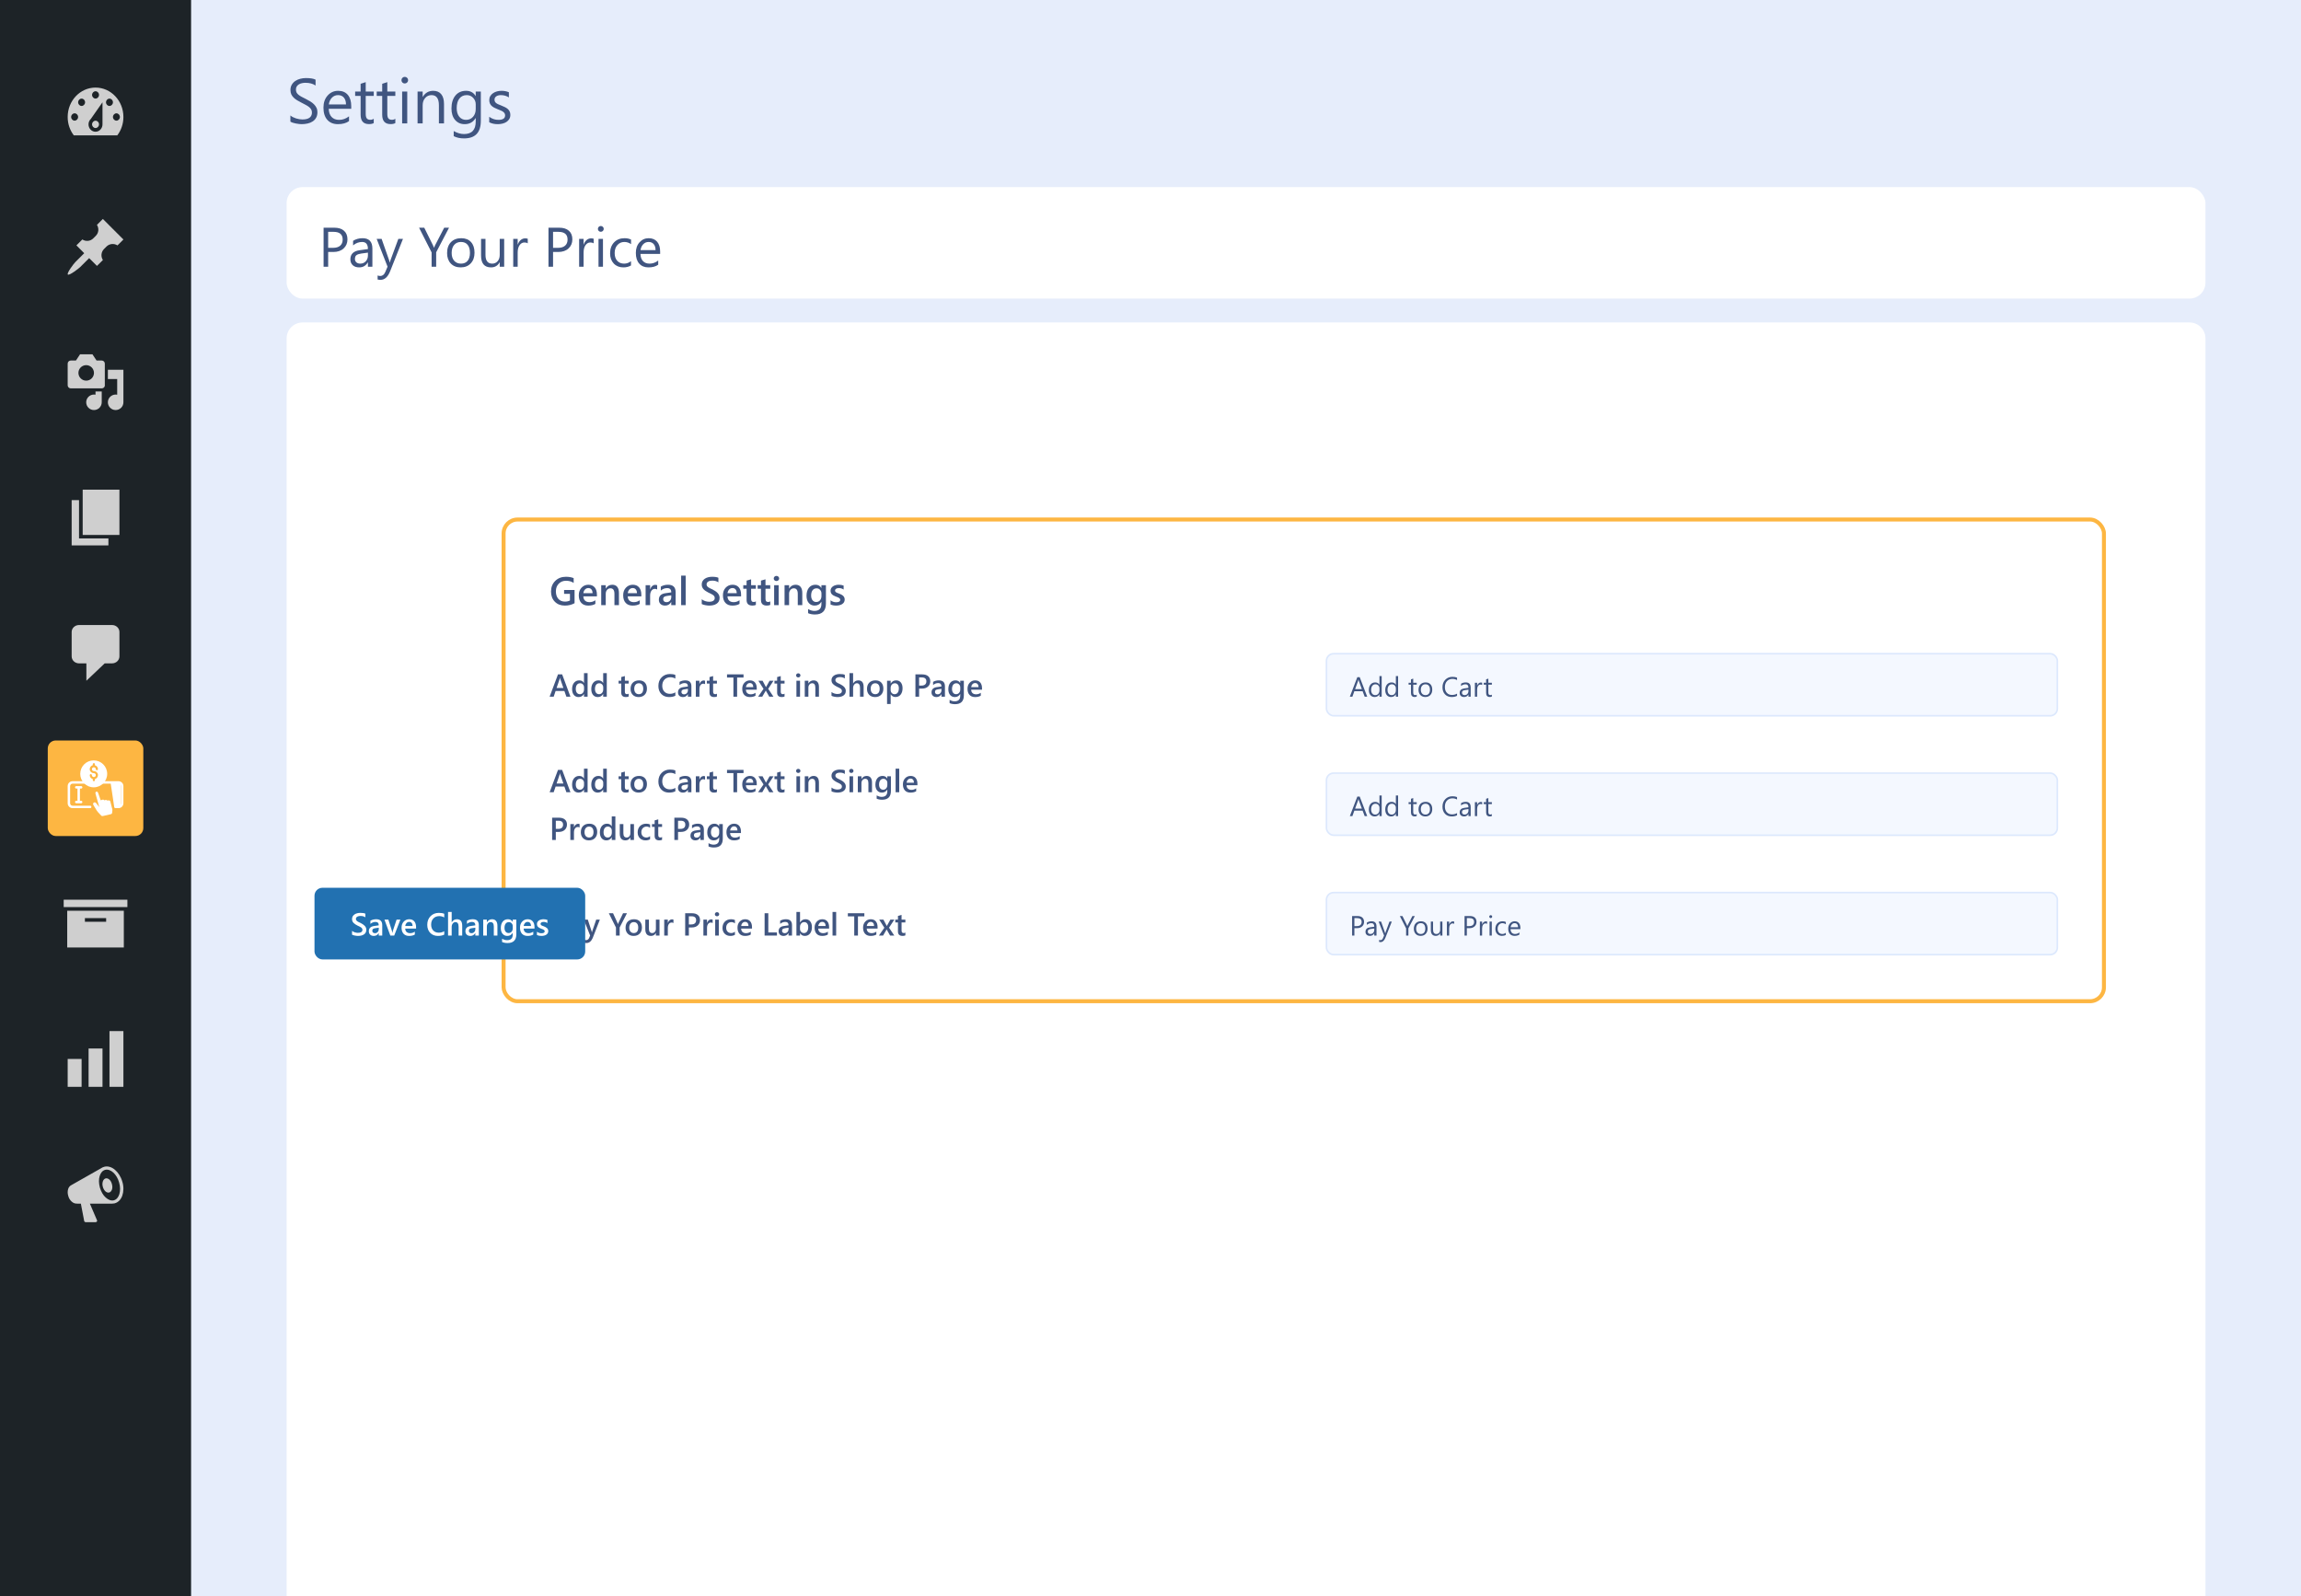 <svg width="578" height="401" viewBox="0 0 578 401" fill="none" xmlns="http://www.w3.org/2000/svg">
<rect width="578" height="401" fill="#E6EDFB"/>
<path d="M72.945 30.547V29C73.122 29.156 73.333 29.297 73.578 29.422C73.828 29.547 74.088 29.654 74.359 29.742C74.635 29.826 74.912 29.891 75.188 29.938C75.463 29.984 75.719 30.008 75.953 30.008C76.76 30.008 77.362 29.859 77.758 29.562C78.159 29.26 78.359 28.828 78.359 28.266C78.359 27.963 78.292 27.701 78.156 27.477C78.026 27.253 77.844 27.049 77.609 26.867C77.375 26.68 77.096 26.503 76.773 26.336C76.456 26.164 76.112 25.984 75.742 25.797C75.352 25.599 74.987 25.398 74.648 25.195C74.31 24.992 74.016 24.768 73.766 24.523C73.516 24.279 73.318 24.003 73.172 23.695C73.031 23.383 72.961 23.018 72.961 22.602C72.961 22.091 73.073 21.648 73.297 21.273C73.521 20.893 73.815 20.581 74.18 20.336C74.544 20.091 74.958 19.909 75.422 19.789C75.891 19.669 76.367 19.609 76.852 19.609C77.956 19.609 78.76 19.742 79.266 20.008V21.484C78.604 21.026 77.755 20.797 76.719 20.797C76.432 20.797 76.146 20.828 75.859 20.891C75.573 20.948 75.318 21.044 75.094 21.18C74.87 21.315 74.688 21.49 74.547 21.703C74.406 21.917 74.336 22.177 74.336 22.484C74.336 22.771 74.388 23.018 74.492 23.227C74.602 23.435 74.76 23.625 74.969 23.797C75.177 23.969 75.43 24.135 75.727 24.297C76.029 24.458 76.375 24.635 76.766 24.828C77.167 25.026 77.547 25.234 77.906 25.453C78.266 25.672 78.581 25.914 78.852 26.18C79.122 26.445 79.336 26.74 79.492 27.062C79.654 27.385 79.734 27.755 79.734 28.172C79.734 28.724 79.625 29.193 79.406 29.578C79.193 29.958 78.901 30.268 78.531 30.508C78.167 30.747 77.745 30.919 77.266 31.023C76.787 31.133 76.281 31.188 75.75 31.188C75.573 31.188 75.354 31.172 75.094 31.141C74.833 31.115 74.568 31.073 74.297 31.016C74.026 30.963 73.768 30.898 73.523 30.82C73.284 30.737 73.091 30.646 72.945 30.547ZM88.227 27.32H82.578C82.599 28.211 82.838 28.898 83.297 29.383C83.755 29.867 84.385 30.109 85.188 30.109C86.088 30.109 86.917 29.812 87.672 29.219V30.422C86.969 30.932 86.039 31.188 84.883 31.188C83.753 31.188 82.865 30.826 82.219 30.102C81.573 29.372 81.25 28.349 81.25 27.031C81.25 25.787 81.602 24.773 82.305 23.992C83.013 23.206 83.891 22.812 84.938 22.812C85.984 22.812 86.794 23.151 87.367 23.828C87.94 24.505 88.227 25.445 88.227 26.648V27.32ZM86.914 26.234C86.909 25.495 86.729 24.919 86.375 24.508C86.026 24.096 85.539 23.891 84.914 23.891C84.31 23.891 83.797 24.107 83.375 24.539C82.953 24.971 82.693 25.537 82.594 26.234H86.914ZM93.883 30.922C93.581 31.088 93.182 31.172 92.688 31.172C91.287 31.172 90.586 30.391 90.586 28.828V24.094H89.211V23H90.586V21.047L91.867 20.633V23H93.883V24.094H91.867V28.602C91.867 29.138 91.958 29.521 92.141 29.75C92.323 29.979 92.625 30.094 93.047 30.094C93.37 30.094 93.648 30.005 93.883 29.828V30.922ZM99.305 30.922C99.003 31.088 98.604 31.172 98.109 31.172C96.708 31.172 96.008 30.391 96.008 28.828V24.094H94.633V23H96.008V21.047L97.289 20.633V23H99.305V24.094H97.289V28.602C97.289 29.138 97.38 29.521 97.562 29.75C97.745 29.979 98.047 30.094 98.469 30.094C98.792 30.094 99.07 30.005 99.305 29.828V30.922ZM101.672 20.969C101.443 20.969 101.247 20.891 101.086 20.734C100.924 20.578 100.844 20.38 100.844 20.141C100.844 19.901 100.924 19.703 101.086 19.547C101.247 19.385 101.443 19.305 101.672 19.305C101.906 19.305 102.104 19.385 102.266 19.547C102.432 19.703 102.516 19.901 102.516 20.141C102.516 20.37 102.432 20.565 102.266 20.727C102.104 20.888 101.906 20.969 101.672 20.969ZM102.297 31H101.016V23H102.297V31ZM111.531 31H110.25V26.438C110.25 24.74 109.63 23.891 108.391 23.891C107.75 23.891 107.219 24.133 106.797 24.617C106.38 25.096 106.172 25.703 106.172 26.438V31H104.891V23H106.172V24.328H106.203C106.807 23.318 107.682 22.812 108.828 22.812C109.703 22.812 110.372 23.096 110.836 23.664C111.299 24.227 111.531 25.042 111.531 26.109V31ZM120.781 30.359C120.781 33.297 119.375 34.766 116.562 34.766C115.573 34.766 114.708 34.578 113.969 34.203V32.922C114.87 33.422 115.729 33.672 116.547 33.672C118.516 33.672 119.5 32.625 119.5 30.531V29.656H119.469C118.859 30.677 117.943 31.188 116.719 31.188C115.724 31.188 114.922 30.833 114.312 30.125C113.708 29.412 113.406 28.456 113.406 27.258C113.406 25.898 113.732 24.818 114.383 24.016C115.039 23.213 115.935 22.812 117.07 22.812C118.148 22.812 118.948 23.245 119.469 24.109H119.5V23H120.781V30.359ZM119.5 27.383V26.203C119.5 25.568 119.284 25.023 118.852 24.57C118.424 24.117 117.891 23.891 117.25 23.891C116.458 23.891 115.839 24.18 115.391 24.758C114.943 25.331 114.719 26.135 114.719 27.172C114.719 28.062 114.932 28.776 115.359 29.312C115.792 29.844 116.362 30.109 117.07 30.109C117.789 30.109 118.372 29.854 118.82 29.344C119.273 28.833 119.5 28.18 119.5 27.383ZM122.891 30.711V29.336C123.589 29.852 124.357 30.109 125.195 30.109C126.32 30.109 126.883 29.734 126.883 28.984C126.883 28.771 126.833 28.591 126.734 28.445C126.641 28.294 126.51 28.162 126.344 28.047C126.182 27.932 125.99 27.831 125.766 27.742C125.547 27.648 125.31 27.552 125.055 27.453C124.701 27.312 124.388 27.172 124.117 27.031C123.852 26.885 123.628 26.724 123.445 26.547C123.268 26.365 123.133 26.159 123.039 25.93C122.951 25.701 122.906 25.432 122.906 25.125C122.906 24.75 122.992 24.419 123.164 24.133C123.336 23.841 123.565 23.599 123.852 23.406C124.138 23.208 124.464 23.06 124.828 22.961C125.198 22.862 125.578 22.812 125.969 22.812C126.661 22.812 127.281 22.932 127.828 23.172V24.469C127.24 24.083 126.562 23.891 125.797 23.891C125.557 23.891 125.341 23.919 125.148 23.977C124.956 24.029 124.789 24.104 124.648 24.203C124.513 24.302 124.406 24.422 124.328 24.562C124.255 24.698 124.219 24.849 124.219 25.016C124.219 25.224 124.255 25.398 124.328 25.539C124.406 25.68 124.518 25.805 124.664 25.914C124.81 26.023 124.987 26.122 125.195 26.211C125.404 26.299 125.641 26.396 125.906 26.5C126.26 26.635 126.578 26.776 126.859 26.922C127.141 27.062 127.38 27.224 127.578 27.406C127.776 27.583 127.927 27.789 128.031 28.023C128.141 28.258 128.195 28.537 128.195 28.859C128.195 29.255 128.107 29.599 127.93 29.891C127.758 30.182 127.526 30.424 127.234 30.617C126.943 30.81 126.607 30.953 126.227 31.047C125.846 31.141 125.448 31.188 125.031 31.188C124.208 31.188 123.495 31.029 122.891 30.711Z" fill="#405580"/>
<rect x="72" y="47" width="482" height="28" rx="4" fill="white"/>
<path d="M82.434 63.295V67H81.285V57.197H83.978C85.027 57.197 85.838 57.453 86.412 57.963C86.991 58.473 87.28 59.193 87.28 60.123C87.28 61.053 86.959 61.814 86.316 62.406C85.678 62.999 84.815 63.295 83.726 63.295H82.434ZM82.434 58.236V62.256H83.637C84.43 62.256 85.034 62.076 85.448 61.716C85.868 61.351 86.077 60.839 86.077 60.178C86.077 58.883 85.311 58.236 83.78 58.236H82.434ZM93.542 67H92.421V65.906H92.394C91.906 66.745 91.188 67.164 90.24 67.164C89.543 67.164 88.996 66.98 88.6 66.61C88.208 66.241 88.012 65.751 88.012 65.141C88.012 63.833 88.782 63.072 90.322 62.857L92.421 62.563C92.421 61.374 91.94 60.779 90.978 60.779C90.135 60.779 89.374 61.066 88.695 61.641V60.492C89.383 60.055 90.176 59.836 91.074 59.836C92.719 59.836 93.542 60.706 93.542 62.447V67ZM92.421 63.459L90.732 63.691C90.213 63.764 89.821 63.894 89.557 64.081C89.292 64.263 89.16 64.589 89.16 65.059C89.16 65.4 89.281 65.681 89.522 65.899C89.769 66.114 90.094 66.221 90.5 66.221C91.056 66.221 91.514 66.027 91.874 65.64C92.239 65.248 92.421 64.753 92.421 64.156V63.459ZM101.226 60L98.006 68.121C97.432 69.57 96.625 70.295 95.586 70.295C95.294 70.295 95.05 70.265 94.855 70.206V69.201C95.096 69.283 95.317 69.324 95.518 69.324C96.083 69.324 96.507 68.987 96.789 68.312L97.35 66.986L94.615 60H95.859L97.753 65.387C97.776 65.455 97.824 65.633 97.897 65.92H97.938C97.96 65.811 98.006 65.637 98.074 65.4L100.063 60H101.226ZM112.799 57.197L109.565 63.377V67H108.417V63.404L105.266 57.197H106.571L108.766 61.627C108.793 61.682 108.873 61.882 109.005 62.228H109.025C109.071 62.074 109.158 61.873 109.285 61.627L111.582 57.197H112.799ZM115.711 67.164C114.676 67.164 113.849 66.838 113.229 66.186C112.614 65.53 112.307 64.662 112.307 63.582C112.307 62.406 112.628 61.488 113.271 60.827C113.913 60.166 114.781 59.836 115.875 59.836C116.919 59.836 117.732 60.157 118.315 60.8C118.903 61.442 119.197 62.333 119.197 63.473C119.197 64.589 118.881 65.485 118.247 66.159C117.618 66.829 116.773 67.164 115.711 67.164ZM115.793 60.779C115.073 60.779 114.503 61.025 114.084 61.518C113.665 62.005 113.455 62.68 113.455 63.541C113.455 64.37 113.667 65.024 114.091 65.503C114.515 65.981 115.082 66.221 115.793 66.221C116.518 66.221 117.074 65.986 117.461 65.517C117.853 65.047 118.049 64.38 118.049 63.514C118.049 62.639 117.853 61.964 117.461 61.49C117.074 61.016 116.518 60.779 115.793 60.779ZM126.648 67H125.527V65.893H125.5C125.035 66.74 124.315 67.164 123.34 67.164C121.672 67.164 120.838 66.171 120.838 64.184V60H121.952V64.006C121.952 65.482 122.517 66.221 123.647 66.221C124.194 66.221 124.643 66.02 124.994 65.619C125.35 65.213 125.527 64.685 125.527 64.033V60H126.648V67ZM132.568 61.135C132.372 60.984 132.09 60.909 131.721 60.909C131.242 60.909 130.841 61.135 130.518 61.586C130.199 62.037 130.039 62.652 130.039 63.432V67H128.918V60H130.039V61.442H130.066C130.226 60.95 130.47 60.567 130.798 60.294C131.126 60.016 131.493 59.877 131.898 59.877C132.19 59.877 132.413 59.909 132.568 59.973V61.135ZM138.926 63.295V67H137.777V57.197H140.471C141.519 57.197 142.33 57.453 142.904 57.963C143.483 58.473 143.772 59.193 143.772 60.123C143.772 61.053 143.451 61.814 142.809 62.406C142.171 62.999 141.307 63.295 140.218 63.295H138.926ZM138.926 58.236V62.256H140.129C140.922 62.256 141.526 62.076 141.94 61.716C142.36 61.351 142.569 60.839 142.569 60.178C142.569 58.883 141.804 58.236 140.272 58.236H138.926ZM149.125 61.135C148.929 60.984 148.646 60.909 148.277 60.909C147.799 60.909 147.398 61.135 147.074 61.586C146.755 62.037 146.596 62.652 146.596 63.432V67H145.475V60H146.596V61.442H146.623C146.783 60.95 147.026 60.567 147.354 60.294C147.683 60.016 148.049 59.877 148.455 59.877C148.747 59.877 148.97 59.909 149.125 59.973V61.135ZM150.916 58.223C150.715 58.223 150.545 58.154 150.403 58.018C150.262 57.881 150.191 57.708 150.191 57.498C150.191 57.288 150.262 57.115 150.403 56.978C150.545 56.837 150.715 56.767 150.916 56.767C151.121 56.767 151.294 56.837 151.436 56.978C151.581 57.115 151.654 57.288 151.654 57.498C151.654 57.699 151.581 57.87 151.436 58.011C151.294 58.152 151.121 58.223 150.916 58.223ZM151.463 67H150.342V60H151.463V67ZM158.504 66.679C157.966 67.002 157.328 67.164 156.59 67.164C155.592 67.164 154.785 66.841 154.17 66.193C153.559 65.542 153.254 64.699 153.254 63.664C153.254 62.511 153.584 61.586 154.245 60.889C154.906 60.187 155.788 59.836 156.891 59.836C157.506 59.836 158.048 59.95 158.518 60.178V61.326C157.998 60.962 157.442 60.779 156.85 60.779C156.134 60.779 155.546 61.037 155.086 61.552C154.63 62.062 154.402 62.734 154.402 63.568C154.402 64.389 154.617 65.036 155.045 65.51C155.478 65.984 156.057 66.221 156.781 66.221C157.392 66.221 157.966 66.018 158.504 65.612V66.679ZM165.825 63.78H160.883C160.901 64.56 161.111 65.161 161.512 65.585C161.913 66.009 162.464 66.221 163.166 66.221C163.954 66.221 164.679 65.961 165.34 65.441V66.494C164.725 66.941 163.911 67.164 162.899 67.164C161.91 67.164 161.133 66.847 160.568 66.214C160.003 65.576 159.721 64.68 159.721 63.527C159.721 62.438 160.028 61.552 160.644 60.868C161.263 60.18 162.031 59.836 162.947 59.836C163.863 59.836 164.572 60.132 165.073 60.725C165.575 61.317 165.825 62.14 165.825 63.192V63.78ZM164.677 62.83C164.672 62.183 164.515 61.679 164.205 61.319C163.9 60.959 163.474 60.779 162.927 60.779C162.398 60.779 161.949 60.968 161.58 61.347C161.211 61.725 160.983 62.219 160.896 62.83H164.677Z" fill="#405580"/>
<rect width="48" height="401" fill="#1D2327"/>
<path d="M18.537 34H29.463C30.425 32.734 31 31.123 31 29.386C31 25.306 27.867 22 24 22C20.133 22 17 25.306 17 29.386C17 31.133 17.575 32.734 18.537 34ZM24 22.921C24.486 22.921 24.872 23.339 24.872 23.841C24.872 24.343 24.476 24.762 24 24.762C23.524 24.762 23.128 24.343 23.128 23.841C23.128 23.339 23.524 22.921 24 22.921ZM20.5 24.773C20.986 24.773 21.372 25.191 21.372 25.693C21.372 26.195 20.976 26.614 20.5 26.614C20.024 26.614 19.628 26.195 19.628 25.693C19.628 25.191 20.024 24.773 20.5 24.773ZM27.5 24.773C27.986 24.773 28.372 25.191 28.372 25.693C28.372 26.195 27.976 26.614 27.5 26.614C27.024 26.614 26.628 26.195 26.628 25.693C26.628 25.191 27.024 24.773 27.5 24.773ZM22.8 29.899L25.745 25.693V31.238C25.745 32.253 24.962 33.09 23.99 33.09C23.018 33.09 22.235 32.263 22.235 31.238C22.235 30.715 22.443 30.244 22.79 29.899H22.8ZM18.745 28.466C19.231 28.466 19.618 28.884 19.618 29.386C19.618 29.888 19.221 30.307 18.745 30.307C18.269 30.307 17.872 29.888 17.872 29.386C17.872 28.884 18.269 28.466 18.745 28.466ZM29.245 28.466C29.731 28.466 30.118 28.884 30.118 29.386C30.118 29.888 29.721 30.307 29.245 30.307C28.769 30.307 28.372 29.888 28.372 29.386C28.372 28.884 28.769 28.466 29.245 28.466ZM24.872 31.238C24.872 30.725 24.476 30.317 24 30.317C23.524 30.317 23.128 30.736 23.128 31.238C23.128 31.74 23.524 32.159 24 32.159C24.476 32.159 24.872 31.74 24.872 31.238Z" fill="#CFCFCF"/>
<path d="M24.357 56.481L25.838 55L31 60.162L29.509 61.643C28.654 61.091 27.494 61.183 26.74 61.938L26.133 62.545C25.387 63.3 25.286 64.45 25.847 65.315L24.357 66.796L22.397 64.836L20.124 67.1C19.784 67.44 17.382 69.299 17.042 68.959C16.701 68.618 18.551 66.207 18.891 65.867L21.155 63.603L19.195 61.634L20.685 60.153C21.541 60.714 22.7 60.613 23.446 59.858L24.053 59.251C24.808 58.506 24.909 57.346 24.348 56.481H24.357Z" fill="#CFCFCF"/>
<path d="M26.33 96.78V91.335C26.33 90.903 25.977 90.559 25.554 90.559H24.256L23.223 89H20.107L19.074 90.559H17.777C17.344 90.559 17 90.912 17 91.335V96.78C17 97.212 17.353 97.555 17.777 97.555H25.571C26.004 97.555 26.348 97.203 26.348 96.78H26.33ZM21.652 91.722C22.729 91.722 23.603 92.595 23.603 93.67C23.603 94.745 22.729 95.617 21.652 95.617C20.575 95.617 19.701 94.745 19.701 93.67C19.701 92.595 20.575 91.722 21.652 91.722ZM27.107 92.885H31V101.053C31 102.128 30.126 103 29.049 103C27.972 103 27.098 102.128 27.098 101.053C27.098 99.978 27.972 99.106 29.049 99.106C29.182 99.106 29.314 99.123 29.438 99.141V95.212H27.098V92.877L27.107 92.885ZM23.991 99.15V98.33H25.554V101.053C25.554 102.128 24.68 103 23.603 103C22.526 103 21.652 102.128 21.652 101.053C21.652 99.978 22.526 99.106 23.603 99.106C23.735 99.106 23.868 99.123 23.991 99.141V99.15Z" fill="#CFCFCF"/>
<path d="M20.77 134.374V123H30V134.374H20.77ZM19.85 135.246H27.23V137H18V125.626H19.85V135.246Z" fill="#CFCFCF"/>
<path d="M19.859 157H28.151C29.165 157 30 157.783 30 158.754V164.877C30 165.838 29.175 166.631 28.151 166.631H26.303L21.697 171V166.631H19.849C18.835 166.631 18 165.848 18 164.877V158.754C18 157.793 18.825 157 19.849 157H19.859Z" fill="#CFCFCF"/>
<rect x="12" y="186" width="24" height="24" rx="2" fill="#FDB642"/>
<path d="M30.385 202.692V196.538H27.769L28.692 202.692H30.385Z" fill="white"/>
<path d="M26.923 194.385C26.923 196.254 25.408 197.769 23.538 197.769C21.669 197.769 20.154 196.254 20.154 194.385C20.154 192.515 21.669 191 23.538 191C25.408 191 26.923 192.515 26.923 194.385Z" fill="white"/>
<path fill-rule="evenodd" clip-rule="evenodd" d="M17 197.462C17 196.782 17.551 196.231 18.231 196.231H29.769C30.449 196.231 31 196.782 31 197.462V201.769C31 202.449 30.449 203 29.769 203H29C28.83 203 28.692 202.862 28.692 202.692C28.692 202.522 28.83 202.385 29 202.385H29.769C30.109 202.385 30.385 202.109 30.385 201.769V197.462C30.385 197.122 30.109 196.846 29.769 196.846H18.231C17.891 196.846 17.615 197.122 17.615 197.462V201.769C17.615 202.109 17.891 202.385 18.231 202.385H22.654C22.824 202.385 22.962 202.522 22.962 202.692C22.962 202.862 22.824 203 22.654 203H18.231C17.551 203 17 202.449 17 201.769V197.462Z" fill="white"/>
<path fill-rule="evenodd" clip-rule="evenodd" d="M25.436 200.987C25.849 200.739 26.088 200.872 26.241 201.034C26.624 200.834 26.83 200.988 26.933 201.06C26.952 201.067 27.008 201.117 27.092 201.082C27.399 200.953 27.662 201.124 27.715 201.333L28.197 203.221C28.232 203.359 28.238 203.484 28.223 203.626L28.167 204.165C28.149 204.338 28.03 204.473 27.864 204.512L25.801 204.989C25.663 205.021 25.529 204.98 25.43 204.876L24.589 203.979C24.482 203.864 24.4 203.758 24.318 203.624L23.514 202.311C23.096 201.705 23.79 201.255 24.182 201.769L24.942 202.743L23.991 199.37C23.826 198.834 24.461 198.628 24.64 199.143L25.263 200.936C25.297 201.034 25.39 201.014 25.436 200.987Z" fill="white"/>
<path fill-rule="evenodd" clip-rule="evenodd" d="M18.846 197.769C18.846 197.599 18.984 197.462 19.154 197.462H20.385C20.555 197.462 20.692 197.599 20.692 197.769C20.692 197.939 20.555 198.077 20.385 198.077H20.077V201.154H20.385C20.555 201.154 20.692 201.292 20.692 201.462C20.692 201.631 20.555 201.769 20.385 201.769H19.154C18.984 201.769 18.846 201.631 18.846 201.462C18.846 201.292 18.984 201.154 19.154 201.154H19.462V198.077H19.154C18.984 198.077 18.846 197.939 18.846 197.769Z" fill="white"/>
<path d="M23.577 194.211C23.062 194.211 22.608 193.832 22.546 193.332C22.485 192.832 22.794 192.352 23.309 192.212V191.952C23.309 191.812 23.433 191.692 23.577 191.692C23.721 191.692 23.845 191.812 23.845 191.952V192.232C24.298 192.352 24.608 192.752 24.608 193.212C24.608 193.352 24.484 193.472 24.34 193.472C24.195 193.472 24.072 193.352 24.072 193.212C24.072 192.952 23.845 192.732 23.577 192.732C23.309 192.732 23.082 192.952 23.082 193.212C23.082 193.472 23.309 193.692 23.577 193.692C24.092 193.692 24.546 194.072 24.608 194.571C24.669 195.071 24.36 195.551 23.845 195.691V195.971C23.845 196.111 23.721 196.231 23.577 196.231C23.433 196.231 23.309 196.111 23.309 195.971V195.691C22.855 195.571 22.546 195.171 22.546 194.711C22.546 194.571 22.67 194.451 22.814 194.451C22.959 194.451 23.082 194.571 23.082 194.711C23.082 194.971 23.309 195.191 23.577 195.191C23.845 195.191 24.072 194.971 24.072 194.711C24.072 194.431 23.845 194.211 23.577 194.211Z" fill="#FDB642"/>
<path d="M32 226V227.85H16V226H32ZM16.886 228.77H31.104V238H16.886V228.77ZM26.663 231.54V230.62H21.327V231.54H26.663Z" fill="#CFCFCF"/>
<path d="M31 273V259H27.503V273H31ZM25.749 273V263.373H22.251V273H25.749ZM20.497 273V266H17V273H20.497Z" fill="#CFCFCF"/>
<path d="M30.739 296.853C31.122 298.113 31.056 299.355 30.72 300.332C30.375 301.328 29.685 302.024 28.827 302.261C28.696 302.305 28.612 302.305 28.5 302.305C28.454 302.323 28.398 302.323 28.351 302.323C28.304 302.341 28.239 302.341 28.174 302.341H22.577L24.405 306.612C24.424 306.718 24.359 306.815 24.293 306.877C24.228 306.956 24.098 307 24.014 307H21.523C21.439 307 21.308 306.956 21.243 306.877C21.178 306.815 21.113 306.718 21.131 306.612L20.31 302.341H19.303L19.284 302.323C18.874 302.367 18.398 302.182 18.016 301.839C17.633 301.495 17.288 301.002 17.139 300.376C16.943 299.751 16.971 299.161 17.12 298.668C17.269 298.183 17.596 297.831 17.997 297.655L18.016 297.637L25.422 293.436C25.506 293.392 25.571 293.357 25.618 293.313C25.665 293.277 25.73 293.251 25.814 293.216C25.945 293.154 26.047 293.119 26.224 293.075C27.082 292.846 28.071 293.154 28.873 293.841C29.685 294.528 30.385 295.585 30.73 296.845L30.739 296.853ZM28.612 301.504H28.594C28.92 301.425 29.2 301.24 29.452 300.958C29.927 300.412 30.161 299.593 30.161 298.597C30.161 298.104 30.077 297.584 29.927 297.056C29.648 295.999 29.088 295.109 28.463 294.537C27.838 293.964 27.082 293.683 26.439 293.85C25.767 294.017 25.282 294.599 25.04 295.409C24.778 296.219 24.806 297.241 25.086 298.298C25.403 299.355 25.907 300.244 26.569 300.817C27.213 301.389 27.903 301.671 28.612 301.504ZM26.523 295.999C26.7 295.964 26.868 295.981 27.036 296.034C27.353 296.158 27.661 296.404 27.875 296.809C28.09 297.214 28.221 297.743 28.221 298.192C28.221 298.421 28.183 298.624 28.118 298.818C27.969 299.187 27.754 299.469 27.409 299.549C27.129 299.628 26.747 299.505 26.467 299.24C26.187 298.976 25.945 298.571 25.823 298.078C25.674 297.593 25.721 297.118 25.842 296.739C25.954 296.369 26.234 296.087 26.514 296.008L26.523 295.999Z" fill="#CFCFCF"/>
<path d="M72 85C72 82.791 73.791 81 76 81H550C552.209 81 554 82.791 554 85V401H72V85Z" fill="white"/>
<g filter="url(#filter0_dddd_2041_1474)">
<rect x="80" y="89" width="403" height="122" rx="4" fill="white"/>
<rect x="80.5" y="89.5" width="402" height="121" rx="3.5" stroke="#FDB642"/>
<path d="M98.328 110.521C97.599 110.919 96.787 111.117 95.892 111.117C94.856 111.117 94.018 110.795 93.377 110.15C92.736 109.506 92.415 108.653 92.415 107.592C92.415 106.508 92.765 105.619 93.465 104.926C94.168 104.229 95.06 103.881 96.141 103.881C96.919 103.881 97.573 103.995 98.103 104.223V105.419C97.566 105.061 96.927 104.882 96.185 104.882C95.439 104.882 94.827 105.128 94.349 105.619C93.873 106.111 93.636 106.747 93.636 107.528C93.636 108.332 93.841 108.965 94.251 109.428C94.661 109.887 95.218 110.116 95.921 110.116C96.403 110.116 96.819 110.023 97.171 109.838V108.173H95.696V107.196H98.328V110.521ZM103.943 108.808H100.535C100.548 109.27 100.69 109.626 100.96 109.877C101.233 110.128 101.608 110.253 102.083 110.253C102.617 110.253 103.107 110.093 103.553 109.774V110.688C103.097 110.974 102.495 111.117 101.746 111.117C101.01 111.117 100.433 110.891 100.013 110.438C99.596 109.983 99.388 109.343 99.388 108.52C99.388 107.742 99.617 107.108 100.076 106.62C100.538 106.129 101.111 105.883 101.795 105.883C102.479 105.883 103.007 106.103 103.382 106.542C103.756 106.981 103.943 107.592 103.943 108.373V108.808ZM102.85 108.007C102.846 107.6 102.75 107.284 102.562 107.06C102.373 106.832 102.112 106.718 101.78 106.718C101.455 106.718 101.178 106.837 100.95 107.074C100.726 107.312 100.587 107.623 100.535 108.007H102.85ZM109.476 111H108.343V108.183C108.343 107.248 108.012 106.781 107.352 106.781C107.007 106.781 106.722 106.911 106.497 107.172C106.272 107.429 106.16 107.755 106.16 108.148V111H105.022V106H106.16V106.83H106.18C106.554 106.199 107.094 105.883 107.801 105.883C108.344 105.883 108.759 106.06 109.046 106.415C109.332 106.767 109.476 107.276 109.476 107.943V111ZM115.096 108.808H111.688C111.701 109.27 111.842 109.626 112.112 109.877C112.386 110.128 112.76 110.253 113.235 110.253C113.769 110.253 114.259 110.093 114.705 109.774V110.688C114.249 110.974 113.647 111.117 112.898 111.117C112.163 111.117 111.585 110.891 111.165 110.438C110.748 109.983 110.54 109.343 110.54 108.52C110.54 107.742 110.77 107.108 111.229 106.62C111.691 106.129 112.264 105.883 112.947 105.883C113.631 105.883 114.16 106.103 114.534 106.542C114.909 106.981 115.096 107.592 115.096 108.373V108.808ZM114.002 108.007C113.999 107.6 113.903 107.284 113.714 107.06C113.525 106.832 113.265 106.718 112.933 106.718C112.607 106.718 112.33 106.837 112.103 107.074C111.878 107.312 111.74 107.623 111.688 108.007H114.002ZM119.075 107.079C118.938 106.972 118.742 106.918 118.484 106.918C118.149 106.918 117.869 107.069 117.645 107.372C117.42 107.675 117.308 108.087 117.308 108.607V111H116.175V106H117.308V107.03H117.327C117.438 106.679 117.607 106.405 117.835 106.21C118.066 106.011 118.323 105.912 118.606 105.912C118.812 105.912 118.968 105.943 119.075 106.005V107.079ZM123.714 111H122.615V110.219H122.596C122.251 110.818 121.744 111.117 121.077 111.117C120.586 111.117 120.2 110.984 119.92 110.717C119.643 110.45 119.505 110.097 119.505 109.657C119.505 108.713 120.049 108.163 121.136 108.007L122.62 107.797C122.62 107.084 122.282 106.728 121.604 106.728C121.009 106.728 120.472 106.933 119.993 107.343V106.352C120.521 106.039 121.129 105.883 121.819 105.883C123.082 105.883 123.714 106.505 123.714 107.748V111ZM122.62 108.544L121.57 108.69C121.245 108.733 120.999 108.812 120.833 108.93C120.67 109.044 120.589 109.245 120.589 109.535C120.589 109.747 120.664 109.921 120.813 110.058C120.966 110.191 121.17 110.258 121.424 110.258C121.769 110.258 122.054 110.137 122.278 109.896C122.506 109.652 122.62 109.346 122.62 108.979V108.544ZM126.238 111H125.101V103.598H126.238V111ZM130.276 110.722V109.525C130.384 109.623 130.511 109.711 130.657 109.789C130.807 109.867 130.965 109.934 131.131 109.989C131.297 110.041 131.463 110.082 131.629 110.111C131.795 110.141 131.948 110.155 132.088 110.155C132.576 110.155 132.939 110.074 133.177 109.911C133.418 109.748 133.538 109.512 133.538 109.203C133.538 109.037 133.497 108.894 133.416 108.773C133.338 108.65 133.227 108.537 133.084 108.437C132.941 108.336 132.771 108.24 132.576 108.148C132.384 108.054 132.177 107.956 131.956 107.855C131.718 107.729 131.497 107.6 131.292 107.47C131.087 107.34 130.908 107.196 130.755 107.04C130.605 106.881 130.486 106.701 130.398 106.503C130.314 106.304 130.271 106.072 130.271 105.805C130.271 105.476 130.345 105.191 130.491 104.95C130.641 104.706 130.836 104.506 131.077 104.35C131.321 104.19 131.598 104.073 131.907 103.998C132.216 103.92 132.532 103.881 132.854 103.881C133.587 103.881 134.121 103.964 134.456 104.13V105.277C134.059 104.991 133.548 104.848 132.923 104.848C132.75 104.848 132.578 104.864 132.405 104.896C132.236 104.929 132.083 104.983 131.946 105.058C131.813 105.132 131.704 105.229 131.619 105.346C131.535 105.463 131.492 105.604 131.492 105.771C131.492 105.927 131.525 106.062 131.59 106.176C131.655 106.29 131.749 106.394 131.873 106.488C132 106.583 132.153 106.675 132.332 106.767C132.514 106.854 132.724 106.951 132.962 107.055C133.206 107.182 133.436 107.315 133.65 107.455C133.868 107.595 134.059 107.75 134.222 107.919C134.388 108.088 134.518 108.277 134.612 108.485C134.71 108.69 134.759 108.925 134.759 109.188C134.759 109.543 134.687 109.843 134.544 110.087C134.401 110.331 134.207 110.53 133.963 110.683C133.722 110.836 133.444 110.946 133.128 111.015C132.812 111.083 132.479 111.117 132.127 111.117C132.01 111.117 131.865 111.107 131.692 111.088C131.523 111.072 131.349 111.046 131.17 111.01C130.991 110.977 130.822 110.937 130.662 110.888C130.503 110.839 130.374 110.784 130.276 110.722ZM140.154 108.808H136.746C136.759 109.27 136.901 109.626 137.171 109.877C137.444 110.128 137.819 110.253 138.294 110.253C138.828 110.253 139.318 110.093 139.764 109.774V110.688C139.308 110.974 138.706 111.117 137.957 111.117C137.221 111.117 136.644 110.891 136.224 110.438C135.807 109.983 135.599 109.343 135.599 108.52C135.599 107.742 135.828 107.108 136.287 106.62C136.749 106.129 137.322 105.883 138.006 105.883C138.689 105.883 139.218 106.103 139.593 106.542C139.967 106.981 140.154 107.592 140.154 108.373V108.808ZM139.061 108.007C139.057 107.6 138.961 107.284 138.772 107.06C138.584 106.832 138.323 106.718 137.991 106.718C137.666 106.718 137.389 106.837 137.161 107.074C136.937 107.312 136.798 107.623 136.746 108.007H139.061ZM143.87 110.946C143.649 111.057 143.357 111.112 142.996 111.112C142.026 111.112 141.541 110.647 141.541 109.716V106.889H140.706V106H141.541V104.843L142.674 104.521V106H143.87V106.889H142.674V109.389C142.674 109.685 142.728 109.896 142.835 110.023C142.942 110.15 143.121 110.214 143.372 110.214C143.564 110.214 143.73 110.159 143.87 110.048V110.946ZM147.483 110.946C147.262 111.057 146.971 111.112 146.609 111.112C145.639 111.112 145.154 110.647 145.154 109.716V106.889H144.319V106H145.154V104.843L146.287 104.521V106H147.483V106.889H146.287V109.389C146.287 109.685 146.341 109.896 146.448 110.023C146.556 110.15 146.735 110.214 146.985 110.214C147.177 110.214 147.343 110.159 147.483 110.048V110.946ZM149.031 104.95C148.846 104.95 148.686 104.89 148.553 104.77C148.423 104.649 148.357 104.496 148.357 104.311C148.357 104.125 148.423 103.97 148.553 103.847C148.686 103.723 148.846 103.661 149.031 103.661C149.223 103.661 149.386 103.723 149.52 103.847C149.653 103.97 149.72 104.125 149.72 104.311C149.72 104.486 149.653 104.638 149.52 104.765C149.386 104.888 149.223 104.95 149.031 104.95ZM149.593 111H148.46V106H149.593V111ZM155.53 111H154.397V108.183C154.397 107.248 154.067 106.781 153.406 106.781C153.061 106.781 152.776 106.911 152.552 107.172C152.327 107.429 152.215 107.755 152.215 108.148V111H151.077V106H152.215V106.83H152.234C152.609 106.199 153.149 105.883 153.855 105.883C154.399 105.883 154.814 106.06 155.101 106.415C155.387 106.767 155.53 107.276 155.53 107.943V111ZM161.468 110.6C161.468 112.436 160.545 113.354 158.699 113.354C158.048 113.354 157.48 113.244 156.995 113.026V111.991C157.542 112.304 158.061 112.46 158.553 112.46C159.741 112.46 160.335 111.876 160.335 110.707V110.16H160.315C159.941 110.798 159.378 111.117 158.626 111.117C158.017 111.117 157.526 110.896 157.151 110.453C156.78 110.007 156.595 109.41 156.595 108.661C156.595 107.812 156.795 107.136 157.195 106.635C157.596 106.133 158.146 105.883 158.846 105.883C159.507 105.883 159.996 106.153 160.315 106.693H160.335V106H161.468V110.6ZM160.345 108.71V108.061C160.345 107.709 160.228 107.41 159.993 107.162C159.762 106.911 159.472 106.786 159.124 106.786C158.694 106.786 158.357 106.946 158.113 107.265C157.872 107.58 157.752 108.023 157.752 108.593C157.752 109.084 157.868 109.478 158.099 109.774C158.333 110.067 158.642 110.214 159.026 110.214C159.417 110.214 159.734 110.074 159.979 109.794C160.223 109.511 160.345 109.149 160.345 108.71ZM162.63 110.844V109.794C163.053 110.116 163.52 110.277 164.031 110.277C164.715 110.277 165.057 110.076 165.057 109.672C165.057 109.558 165.027 109.462 164.969 109.384C164.91 109.302 164.83 109.231 164.729 109.169C164.632 109.107 164.515 109.052 164.378 109.003C164.244 108.954 164.095 108.899 163.929 108.837C163.724 108.756 163.538 108.669 163.372 108.578C163.209 108.487 163.073 108.384 162.962 108.271C162.854 108.153 162.773 108.021 162.718 107.875C162.662 107.729 162.635 107.558 162.635 107.362C162.635 107.121 162.692 106.91 162.806 106.728C162.92 106.542 163.073 106.387 163.265 106.264C163.457 106.137 163.675 106.042 163.919 105.98C164.163 105.915 164.415 105.883 164.676 105.883C165.138 105.883 165.551 105.953 165.916 106.093V107.084C165.564 106.843 165.161 106.723 164.705 106.723C164.562 106.723 164.432 106.737 164.314 106.767C164.201 106.796 164.103 106.837 164.021 106.889C163.94 106.941 163.877 107.004 163.831 107.079C163.785 107.151 163.763 107.23 163.763 107.318C163.763 107.426 163.785 107.517 163.831 107.592C163.877 107.667 163.943 107.733 164.031 107.792C164.122 107.847 164.23 107.899 164.354 107.948C164.48 107.994 164.625 108.044 164.788 108.1C165.003 108.188 165.195 108.277 165.364 108.368C165.537 108.459 165.683 108.563 165.804 108.681C165.924 108.795 166.017 108.928 166.082 109.081C166.147 109.231 166.18 109.41 166.18 109.618C166.18 109.872 166.121 110.093 166.004 110.282C165.887 110.471 165.73 110.627 165.535 110.751C165.34 110.875 165.114 110.966 164.856 111.024C164.603 111.086 164.334 111.117 164.051 111.117C163.504 111.117 163.03 111.026 162.63 110.844Z" fill="#405580"/>
<path d="M97.293 134H96.273L95.769 132.574H93.566L93.082 134H92.066L94.164 128.398H95.211L97.293 134ZM95.523 131.816L94.746 129.582C94.723 129.509 94.698 129.392 94.672 129.23H94.656C94.633 129.379 94.607 129.496 94.578 129.582L93.809 131.816H95.523ZM101.602 134H100.695V133.32H100.68C100.388 133.836 99.939 134.094 99.332 134.094C98.84 134.094 98.445 133.915 98.148 133.559C97.854 133.199 97.707 132.711 97.707 132.094C97.707 131.432 97.87 130.902 98.195 130.504C98.523 130.105 98.96 129.906 99.504 129.906C100.043 129.906 100.435 130.122 100.68 130.555H100.695V128.078H101.602V134ZM100.707 132.172V131.648C100.707 131.365 100.615 131.124 100.43 130.926C100.245 130.728 100.009 130.629 99.723 130.629C99.384 130.629 99.117 130.755 98.922 131.008C98.729 131.26 98.633 131.611 98.633 132.059C98.633 132.465 98.725 132.786 98.91 133.023C99.098 133.258 99.349 133.375 99.664 133.375C99.974 133.375 100.225 133.262 100.418 133.035C100.611 132.806 100.707 132.518 100.707 132.172ZM106.422 134H105.516V133.32H105.5C105.208 133.836 104.759 134.094 104.152 134.094C103.66 134.094 103.266 133.915 102.969 133.559C102.674 133.199 102.527 132.711 102.527 132.094C102.527 131.432 102.69 130.902 103.016 130.504C103.344 130.105 103.78 129.906 104.324 129.906C104.863 129.906 105.255 130.122 105.5 130.555H105.516V128.078H106.422V134ZM105.527 132.172V131.648C105.527 131.365 105.435 131.124 105.25 130.926C105.065 130.728 104.829 130.629 104.543 130.629C104.204 130.629 103.938 130.755 103.742 131.008C103.549 131.26 103.453 131.611 103.453 132.059C103.453 132.465 103.546 132.786 103.73 133.023C103.918 133.258 104.169 133.375 104.484 133.375C104.794 133.375 105.046 133.262 105.238 133.035C105.431 132.806 105.527 132.518 105.527 132.172ZM111.918 133.957C111.741 134.046 111.508 134.09 111.219 134.09C110.443 134.09 110.055 133.717 110.055 132.973V130.711H109.387V130H110.055V129.074L110.961 128.816V130H111.918V130.711H110.961V132.711C110.961 132.948 111.004 133.117 111.09 133.219C111.176 133.32 111.319 133.371 111.52 133.371C111.673 133.371 111.806 133.327 111.918 133.238V133.957ZM114.426 134.094C113.809 134.094 113.315 133.908 112.945 133.535C112.578 133.16 112.395 132.664 112.395 132.047C112.395 131.375 112.586 130.85 112.969 130.473C113.354 130.095 113.872 129.906 114.523 129.906C115.148 129.906 115.635 130.09 115.984 130.457C116.333 130.824 116.508 131.333 116.508 131.984C116.508 132.622 116.319 133.134 115.941 133.52C115.566 133.902 115.061 134.094 114.426 134.094ZM114.469 130.629C114.115 130.629 113.835 130.753 113.629 131C113.423 131.247 113.32 131.589 113.32 132.023C113.32 132.443 113.424 132.773 113.633 133.016C113.841 133.255 114.12 133.375 114.469 133.375C114.826 133.375 115.099 133.257 115.289 133.02C115.482 132.783 115.578 132.445 115.578 132.008C115.578 131.568 115.482 131.228 115.289 130.988C115.099 130.749 114.826 130.629 114.469 130.629ZM123.645 133.766C123.223 133.984 122.698 134.094 122.07 134.094C121.258 134.094 120.607 133.837 120.117 133.324C119.628 132.811 119.383 132.138 119.383 131.305C119.383 130.409 119.658 129.685 120.207 129.133C120.759 128.581 121.456 128.305 122.297 128.305C122.839 128.305 123.288 128.382 123.645 128.535V129.457C123.267 129.233 122.85 129.121 122.395 129.121C121.788 129.121 121.296 129.315 120.918 129.703C120.543 130.091 120.355 130.609 120.355 131.258C120.355 131.875 120.531 132.367 120.883 132.734C121.234 133.099 121.697 133.281 122.27 133.281C122.798 133.281 123.257 133.156 123.645 132.906V133.766ZM127.676 134H126.797V133.375H126.781C126.505 133.854 126.1 134.094 125.566 134.094C125.173 134.094 124.865 133.987 124.641 133.773C124.419 133.56 124.309 133.277 124.309 132.926C124.309 132.171 124.743 131.73 125.613 131.605L126.801 131.438C126.801 130.867 126.53 130.582 125.988 130.582C125.512 130.582 125.082 130.746 124.699 131.074V130.281C125.121 130.031 125.608 129.906 126.16 129.906C127.171 129.906 127.676 130.404 127.676 131.398V134ZM126.801 132.035L125.961 132.152C125.701 132.186 125.504 132.25 125.371 132.344C125.241 132.435 125.176 132.596 125.176 132.828C125.176 132.997 125.236 133.137 125.355 133.246C125.478 133.353 125.641 133.406 125.844 133.406C126.12 133.406 126.348 133.31 126.527 133.117C126.71 132.922 126.801 132.677 126.801 132.383V132.035ZM131.105 130.863C130.996 130.777 130.839 130.734 130.633 130.734C130.365 130.734 130.141 130.855 129.961 131.098C129.781 131.34 129.691 131.669 129.691 132.086V134H128.785V130H129.691V130.824H129.707C129.796 130.543 129.931 130.324 130.113 130.168C130.298 130.009 130.504 129.93 130.73 129.93C130.895 129.93 131.02 129.954 131.105 130.004V130.863ZM134.09 133.957C133.913 134.046 133.68 134.09 133.391 134.09C132.615 134.09 132.227 133.717 132.227 132.973V130.711H131.559V130H132.227V129.074L133.133 128.816V130H134.09V130.711H133.133V132.711C133.133 132.948 133.176 133.117 133.262 133.219C133.348 133.32 133.491 133.371 133.691 133.371C133.845 133.371 133.978 133.327 134.09 133.238V133.957ZM140.77 129.188H139.16V134H138.23V129.188H136.625V128.398H140.77V129.188ZM144.094 132.246H141.367C141.378 132.616 141.491 132.901 141.707 133.102C141.926 133.302 142.225 133.402 142.605 133.402C143.033 133.402 143.424 133.275 143.781 133.02V133.75C143.417 133.979 142.935 134.094 142.336 134.094C141.747 134.094 141.285 133.913 140.949 133.551C140.616 133.186 140.449 132.674 140.449 132.016C140.449 131.393 140.633 130.887 141 130.496C141.37 130.103 141.828 129.906 142.375 129.906C142.922 129.906 143.345 130.082 143.645 130.434C143.944 130.785 144.094 131.273 144.094 131.898V132.246ZM143.219 131.605C143.216 131.28 143.139 131.027 142.988 130.848C142.837 130.665 142.629 130.574 142.363 130.574C142.103 130.574 141.882 130.669 141.699 130.859C141.52 131.049 141.409 131.298 141.367 131.605H143.219ZM148.301 130L146.969 132.023L148.285 134H147.234L146.531 132.762C146.487 132.686 146.435 132.59 146.375 132.473H146.359C146.349 132.496 146.294 132.592 146.195 132.762L145.48 134H144.434L145.793 132.039L144.504 130H145.559L146.25 131.301C146.302 131.397 146.353 131.496 146.402 131.598H146.414L147.309 130H148.301ZM151.074 133.957C150.897 134.046 150.664 134.09 150.375 134.09C149.599 134.09 149.211 133.717 149.211 132.973V130.711H148.543V130H149.211V129.074L150.117 128.816V130H151.074V130.711H150.117V132.711C150.117 132.948 150.16 133.117 150.246 133.219C150.332 133.32 150.475 133.371 150.676 133.371C150.829 133.371 150.962 133.327 151.074 133.238V133.957ZM154.516 129.16C154.367 129.16 154.24 129.112 154.133 129.016C154.029 128.919 153.977 128.797 153.977 128.648C153.977 128.5 154.029 128.376 154.133 128.277C154.24 128.178 154.367 128.129 154.516 128.129C154.669 128.129 154.799 128.178 154.906 128.277C155.013 128.376 155.066 128.5 155.066 128.648C155.066 128.789 155.013 128.91 154.906 129.012C154.799 129.111 154.669 129.16 154.516 129.16ZM154.965 134H154.059V130H154.965V134ZM159.715 134H158.809V131.746C158.809 130.999 158.544 130.625 158.016 130.625C157.74 130.625 157.512 130.729 157.332 130.938C157.152 131.143 157.062 131.404 157.062 131.719V134H156.152V130H157.062V130.664H157.078C157.378 130.159 157.81 129.906 158.375 129.906C158.81 129.906 159.142 130.048 159.371 130.332C159.6 130.613 159.715 131.021 159.715 131.555V134ZM162.871 133.777V132.82C162.957 132.898 163.059 132.969 163.176 133.031C163.296 133.094 163.422 133.147 163.555 133.191C163.688 133.233 163.82 133.266 163.953 133.289C164.086 133.312 164.208 133.324 164.32 133.324C164.711 133.324 165.001 133.259 165.191 133.129C165.384 132.999 165.48 132.81 165.48 132.562C165.48 132.43 165.448 132.315 165.383 132.219C165.32 132.12 165.232 132.03 165.117 131.949C165.003 131.868 164.867 131.792 164.711 131.719C164.557 131.643 164.392 131.565 164.215 131.484C164.025 131.383 163.848 131.28 163.684 131.176C163.52 131.072 163.376 130.957 163.254 130.832C163.134 130.704 163.039 130.561 162.969 130.402C162.901 130.243 162.867 130.057 162.867 129.844C162.867 129.581 162.926 129.353 163.043 129.16C163.163 128.965 163.319 128.805 163.512 128.68C163.707 128.552 163.928 128.458 164.176 128.398C164.423 128.336 164.676 128.305 164.934 128.305C165.52 128.305 165.947 128.371 166.215 128.504V129.422C165.897 129.193 165.488 129.078 164.988 129.078C164.85 129.078 164.712 129.091 164.574 129.117C164.439 129.143 164.316 129.186 164.207 129.246C164.1 129.306 164.013 129.383 163.945 129.477C163.878 129.57 163.844 129.684 163.844 129.816C163.844 129.941 163.87 130.049 163.922 130.141C163.974 130.232 164.049 130.315 164.148 130.391C164.25 130.466 164.372 130.54 164.516 130.613C164.661 130.684 164.829 130.76 165.02 130.844C165.215 130.945 165.398 131.052 165.57 131.164C165.745 131.276 165.897 131.4 166.027 131.535C166.16 131.671 166.264 131.822 166.34 131.988C166.418 132.152 166.457 132.34 166.457 132.551C166.457 132.835 166.4 133.074 166.285 133.27C166.171 133.465 166.016 133.624 165.82 133.746C165.628 133.868 165.405 133.957 165.152 134.012C164.9 134.066 164.633 134.094 164.352 134.094C164.258 134.094 164.142 134.086 164.004 134.07C163.868 134.057 163.729 134.036 163.586 134.008C163.443 133.982 163.307 133.949 163.18 133.91C163.052 133.871 162.949 133.827 162.871 133.777ZM170.941 134H170.035V131.812C170.035 131.021 169.771 130.625 169.242 130.625C168.977 130.625 168.753 130.74 168.57 130.969C168.388 131.198 168.297 131.491 168.297 131.848V134H167.387V128.078H168.297V130.664H168.312C168.615 130.159 169.047 129.906 169.609 129.906C170.497 129.906 170.941 130.449 170.941 131.535V134ZM173.816 134.094C173.199 134.094 172.706 133.908 172.336 133.535C171.969 133.16 171.785 132.664 171.785 132.047C171.785 131.375 171.977 130.85 172.359 130.473C172.745 130.095 173.263 129.906 173.914 129.906C174.539 129.906 175.026 130.09 175.375 130.457C175.724 130.824 175.898 131.333 175.898 131.984C175.898 132.622 175.71 133.134 175.332 133.52C174.957 133.902 174.452 134.094 173.816 134.094ZM173.859 130.629C173.505 130.629 173.225 130.753 173.02 131C172.814 131.247 172.711 131.589 172.711 132.023C172.711 132.443 172.815 132.773 173.023 133.016C173.232 133.255 173.51 133.375 173.859 133.375C174.216 133.375 174.49 133.257 174.68 133.02C174.872 132.783 174.969 132.445 174.969 132.008C174.969 131.568 174.872 131.228 174.68 130.988C174.49 130.749 174.216 130.629 173.859 130.629ZM177.746 133.41H177.73V135.84H176.824V130H177.73V130.703H177.746C178.056 130.172 178.509 129.906 179.105 129.906C179.613 129.906 180.009 130.085 180.293 130.441C180.577 130.798 180.719 131.277 180.719 131.879C180.719 132.546 180.559 133.079 180.238 133.48C179.918 133.882 179.48 134.082 178.926 134.082C178.415 134.082 178.022 133.858 177.746 133.41ZM177.723 131.832V132.328C177.723 132.62 177.815 132.867 178 133.07C178.188 133.273 178.424 133.375 178.711 133.375C179.047 133.375 179.31 133.245 179.5 132.984C179.693 132.721 179.789 132.355 179.789 131.887C179.789 131.493 179.699 131.186 179.52 130.965C179.342 130.741 179.102 130.629 178.797 130.629C178.474 130.629 178.214 130.743 178.016 130.973C177.82 131.202 177.723 131.488 177.723 131.832ZM184.875 131.969V134H183.949V128.398H185.648C186.292 128.398 186.79 128.548 187.145 128.848C187.499 129.147 187.676 129.569 187.676 130.113C187.676 130.658 187.491 131.103 187.121 131.449C186.751 131.796 186.251 131.969 185.621 131.969H184.875ZM184.875 129.164V131.211H185.477C185.875 131.211 186.178 131.118 186.387 130.934C186.595 130.749 186.699 130.488 186.699 130.152C186.699 129.493 186.316 129.164 185.551 129.164H184.875ZM191.363 134H190.484V133.375H190.469C190.193 133.854 189.788 134.094 189.254 134.094C188.861 134.094 188.552 133.987 188.328 133.773C188.107 133.56 187.996 133.277 187.996 132.926C187.996 132.171 188.431 131.73 189.301 131.605L190.488 131.438C190.488 130.867 190.217 130.582 189.676 130.582C189.199 130.582 188.77 130.746 188.387 131.074V130.281C188.809 130.031 189.296 129.906 189.848 129.906C190.858 129.906 191.363 130.404 191.363 131.398V134ZM190.488 132.035L189.648 132.152C189.388 132.186 189.191 132.25 189.059 132.344C188.928 132.435 188.863 132.596 188.863 132.828C188.863 132.997 188.923 133.137 189.043 133.246C189.165 133.353 189.328 133.406 189.531 133.406C189.807 133.406 190.035 133.31 190.215 133.117C190.397 132.922 190.488 132.677 190.488 132.383V132.035ZM196.113 133.68C196.113 135.148 195.375 135.883 193.898 135.883C193.378 135.883 192.923 135.796 192.535 135.621V134.793C192.973 135.043 193.388 135.168 193.781 135.168C194.732 135.168 195.207 134.701 195.207 133.766V133.328H195.191C194.892 133.839 194.441 134.094 193.84 134.094C193.353 134.094 192.96 133.917 192.66 133.562C192.363 133.206 192.215 132.728 192.215 132.129C192.215 131.449 192.375 130.909 192.695 130.508C193.016 130.107 193.456 129.906 194.016 129.906C194.544 129.906 194.936 130.122 195.191 130.555H195.207V130H196.113V133.68ZM195.215 132.168V131.648C195.215 131.367 195.121 131.128 194.934 130.93C194.749 130.729 194.517 130.629 194.238 130.629C193.895 130.629 193.625 130.757 193.43 131.012C193.237 131.264 193.141 131.618 193.141 132.074C193.141 132.467 193.233 132.783 193.418 133.02C193.605 133.254 193.853 133.371 194.16 133.371C194.473 133.371 194.727 133.259 194.922 133.035C195.117 132.809 195.215 132.52 195.215 132.168ZM200.68 132.246H197.953C197.964 132.616 198.077 132.901 198.293 133.102C198.512 133.302 198.811 133.402 199.191 133.402C199.618 133.402 200.01 133.275 200.367 133.02V133.75C200.003 133.979 199.521 134.094 198.922 134.094C198.333 134.094 197.871 133.913 197.535 133.551C197.202 133.186 197.035 132.674 197.035 132.016C197.035 131.393 197.219 130.887 197.586 130.496C197.956 130.103 198.414 129.906 198.961 129.906C199.508 129.906 199.931 130.082 200.23 130.434C200.53 130.785 200.68 131.273 200.68 131.898V132.246ZM199.805 131.605C199.802 131.28 199.725 131.027 199.574 130.848C199.423 130.665 199.215 130.574 198.949 130.574C198.689 130.574 198.467 130.669 198.285 130.859C198.105 131.049 197.995 131.298 197.953 131.605H199.805Z" fill="#405580"/>
<rect x="287.2" y="123.2" width="183.6" height="15.6" rx="1.8" fill="#F4F8FF" stroke="#DCE8FD" stroke-width="0.4"/>
<path d="M297.437 134H296.801L296.281 132.626H294.203L293.714 134H293.075L294.955 129.099H295.55L297.437 134ZM296.093 132.11L295.324 130.021C295.299 129.953 295.274 129.844 295.249 129.693H295.235C295.213 129.832 295.186 129.942 295.157 130.021L294.395 132.11H296.093ZM301.073 134H300.513V133.405H300.499C300.239 133.856 299.838 134.082 299.296 134.082C298.856 134.082 298.504 133.926 298.24 133.614C297.978 133.299 297.847 132.872 297.847 132.332C297.847 131.753 297.993 131.29 298.284 130.941C298.576 130.592 298.964 130.418 299.45 130.418C299.931 130.418 300.28 130.607 300.499 130.985H300.513V128.818H301.073V134ZM300.513 132.417V131.901C300.513 131.619 300.419 131.38 300.232 131.184C300.046 130.988 299.809 130.89 299.521 130.89C299.18 130.89 298.911 131.015 298.715 131.266C298.519 131.516 298.421 131.863 298.421 132.305C298.421 132.708 298.514 133.027 298.701 133.262C298.89 133.494 299.143 133.61 299.46 133.61C299.772 133.61 300.025 133.498 300.219 133.272C300.415 133.046 300.513 132.762 300.513 132.417ZM305.195 134H304.635V133.405H304.621C304.361 133.856 303.96 134.082 303.418 134.082C302.978 134.082 302.626 133.926 302.362 133.614C302.1 133.299 301.969 132.872 301.969 132.332C301.969 131.753 302.115 131.29 302.406 130.941C302.698 130.592 303.086 130.418 303.572 130.418C304.053 130.418 304.402 130.607 304.621 130.985H304.635V128.818H305.195V134ZM304.635 132.417V131.901C304.635 131.619 304.541 131.38 304.354 131.184C304.168 130.988 303.931 130.89 303.644 130.89C303.302 130.89 303.033 131.015 302.837 131.266C302.641 131.516 302.543 131.863 302.543 132.305C302.543 132.708 302.636 133.027 302.823 133.262C303.012 133.494 303.265 133.61 303.582 133.61C303.894 133.61 304.147 133.498 304.341 133.272C304.537 133.046 304.635 132.762 304.635 132.417ZM309.875 133.966C309.742 134.039 309.568 134.075 309.352 134.075C308.739 134.075 308.432 133.733 308.432 133.05V130.979H307.831V130.5H308.432V129.646L308.993 129.464V130.5H309.875V130.979H308.993V132.951C308.993 133.185 309.033 133.353 309.112 133.453C309.192 133.553 309.324 133.604 309.509 133.604C309.65 133.604 309.772 133.565 309.875 133.487V133.966ZM312.031 134.082C311.514 134.082 311.1 133.919 310.791 133.593C310.483 133.265 310.329 132.831 310.329 132.291C310.329 131.703 310.49 131.244 310.811 130.914C311.132 130.583 311.566 130.418 312.113 130.418C312.635 130.418 313.042 130.579 313.333 130.9C313.627 131.221 313.774 131.667 313.774 132.236C313.774 132.795 313.616 133.242 313.299 133.58C312.985 133.915 312.562 134.082 312.031 134.082ZM312.072 130.89C311.712 130.89 311.427 131.013 311.218 131.259C311.008 131.503 310.903 131.84 310.903 132.271C310.903 132.685 311.009 133.012 311.221 133.251C311.433 133.491 311.717 133.61 312.072 133.61C312.435 133.61 312.713 133.493 312.906 133.258C313.102 133.024 313.2 132.69 313.2 132.257C313.2 131.819 313.102 131.482 312.906 131.245C312.713 131.008 312.435 130.89 312.072 130.89ZM320.002 133.795C319.64 133.986 319.188 134.082 318.648 134.082C317.951 134.082 317.393 133.858 316.974 133.409C316.554 132.96 316.345 132.371 316.345 131.642C316.345 130.858 316.581 130.224 317.052 129.741C317.524 129.258 318.122 129.017 318.847 129.017C319.312 129.017 319.697 129.084 320.002 129.218V129.83C319.651 129.634 319.264 129.536 318.84 129.536C318.277 129.536 317.82 129.724 317.469 130.1C317.121 130.476 316.946 130.979 316.946 131.607C316.946 132.204 317.109 132.681 317.435 133.036C317.763 133.389 318.193 133.566 318.724 133.566C319.216 133.566 319.642 133.457 320.002 133.238V133.795ZM323.43 134H322.87V133.453H322.856C322.612 133.872 322.253 134.082 321.779 134.082C321.431 134.082 321.157 133.99 320.959 133.805C320.763 133.621 320.665 133.376 320.665 133.07C320.665 132.416 321.05 132.036 321.82 131.929L322.87 131.782C322.87 131.187 322.629 130.89 322.148 130.89C321.727 130.89 321.346 131.033 321.007 131.32V130.746C321.351 130.527 321.747 130.418 322.196 130.418C323.019 130.418 323.43 130.853 323.43 131.724V134ZM322.87 132.229L322.025 132.346C321.766 132.382 321.57 132.447 321.438 132.541C321.305 132.632 321.239 132.795 321.239 133.029C321.239 133.2 321.3 133.34 321.42 133.45C321.543 133.557 321.706 133.61 321.909 133.61C322.187 133.61 322.416 133.514 322.596 133.32C322.778 133.124 322.87 132.877 322.87 132.578V132.229ZM326.312 131.067C326.214 130.992 326.072 130.955 325.888 130.955C325.648 130.955 325.448 131.067 325.286 131.293C325.127 131.519 325.047 131.826 325.047 132.216V134H324.486V130.5H325.047V131.221H325.061C325.14 130.975 325.262 130.784 325.426 130.647C325.59 130.508 325.774 130.438 325.977 130.438C326.122 130.438 326.234 130.454 326.312 130.486V131.067ZM328.749 133.966C328.616 134.039 328.442 134.075 328.226 134.075C327.613 134.075 327.306 133.733 327.306 133.05V130.979H326.705V130.5H327.306V129.646L327.867 129.464V130.5H328.749V130.979H327.867V132.951C327.867 133.185 327.907 133.353 327.986 133.453C328.066 133.553 328.198 133.604 328.383 133.604C328.524 133.604 328.646 133.565 328.749 133.487V133.966Z" fill="#405580"/>
<path d="M97.293 158H96.273L95.769 156.574H93.566L93.082 158H92.066L94.164 152.398H95.211L97.293 158ZM95.523 155.816L94.746 153.582C94.723 153.509 94.698 153.392 94.672 153.23H94.656C94.633 153.379 94.607 153.496 94.578 153.582L93.809 155.816H95.523ZM101.602 158H100.695V157.32H100.68C100.388 157.836 99.939 158.094 99.332 158.094C98.84 158.094 98.445 157.915 98.148 157.559C97.854 157.199 97.707 156.711 97.707 156.094C97.707 155.432 97.87 154.902 98.195 154.504C98.523 154.105 98.96 153.906 99.504 153.906C100.043 153.906 100.435 154.122 100.68 154.555H100.695V152.078H101.602V158ZM100.707 156.172V155.648C100.707 155.365 100.615 155.124 100.43 154.926C100.245 154.728 100.009 154.629 99.723 154.629C99.384 154.629 99.117 154.755 98.922 155.008C98.729 155.26 98.633 155.611 98.633 156.059C98.633 156.465 98.725 156.786 98.91 157.023C99.098 157.258 99.349 157.375 99.664 157.375C99.974 157.375 100.225 157.262 100.418 157.035C100.611 156.806 100.707 156.518 100.707 156.172ZM106.422 158H105.516V157.32H105.5C105.208 157.836 104.759 158.094 104.152 158.094C103.66 158.094 103.266 157.915 102.969 157.559C102.674 157.199 102.527 156.711 102.527 156.094C102.527 155.432 102.69 154.902 103.016 154.504C103.344 154.105 103.78 153.906 104.324 153.906C104.863 153.906 105.255 154.122 105.5 154.555H105.516V152.078H106.422V158ZM105.527 156.172V155.648C105.527 155.365 105.435 155.124 105.25 154.926C105.065 154.728 104.829 154.629 104.543 154.629C104.204 154.629 103.938 154.755 103.742 155.008C103.549 155.26 103.453 155.611 103.453 156.059C103.453 156.465 103.546 156.786 103.73 157.023C103.918 157.258 104.169 157.375 104.484 157.375C104.794 157.375 105.046 157.262 105.238 157.035C105.431 156.806 105.527 156.518 105.527 156.172ZM111.918 157.957C111.741 158.046 111.508 158.09 111.219 158.09C110.443 158.09 110.055 157.717 110.055 156.973V154.711H109.387V154H110.055V153.074L110.961 152.816V154H111.918V154.711H110.961V156.711C110.961 156.948 111.004 157.117 111.09 157.219C111.176 157.32 111.319 157.371 111.52 157.371C111.673 157.371 111.806 157.327 111.918 157.238V157.957ZM114.426 158.094C113.809 158.094 113.315 157.908 112.945 157.535C112.578 157.16 112.395 156.664 112.395 156.047C112.395 155.375 112.586 154.85 112.969 154.473C113.354 154.095 113.872 153.906 114.523 153.906C115.148 153.906 115.635 154.09 115.984 154.457C116.333 154.824 116.508 155.333 116.508 155.984C116.508 156.622 116.319 157.134 115.941 157.52C115.566 157.902 115.061 158.094 114.426 158.094ZM114.469 154.629C114.115 154.629 113.835 154.753 113.629 155C113.423 155.247 113.32 155.589 113.32 156.023C113.32 156.443 113.424 156.773 113.633 157.016C113.841 157.255 114.12 157.375 114.469 157.375C114.826 157.375 115.099 157.257 115.289 157.02C115.482 156.783 115.578 156.445 115.578 156.008C115.578 155.568 115.482 155.228 115.289 154.988C115.099 154.749 114.826 154.629 114.469 154.629ZM123.645 157.766C123.223 157.984 122.698 158.094 122.07 158.094C121.258 158.094 120.607 157.837 120.117 157.324C119.628 156.811 119.383 156.138 119.383 155.305C119.383 154.409 119.658 153.685 120.207 153.133C120.759 152.581 121.456 152.305 122.297 152.305C122.839 152.305 123.288 152.382 123.645 152.535V153.457C123.267 153.233 122.85 153.121 122.395 153.121C121.788 153.121 121.296 153.315 120.918 153.703C120.543 154.091 120.355 154.609 120.355 155.258C120.355 155.875 120.531 156.367 120.883 156.734C121.234 157.099 121.697 157.281 122.27 157.281C122.798 157.281 123.257 157.156 123.645 156.906V157.766ZM127.676 158H126.797V157.375H126.781C126.505 157.854 126.1 158.094 125.566 158.094C125.173 158.094 124.865 157.987 124.641 157.773C124.419 157.56 124.309 157.277 124.309 156.926C124.309 156.171 124.743 155.73 125.613 155.605L126.801 155.438C126.801 154.867 126.53 154.582 125.988 154.582C125.512 154.582 125.082 154.746 124.699 155.074V154.281C125.121 154.031 125.608 153.906 126.16 153.906C127.171 153.906 127.676 154.404 127.676 155.398V158ZM126.801 156.035L125.961 156.152C125.701 156.186 125.504 156.25 125.371 156.344C125.241 156.435 125.176 156.596 125.176 156.828C125.176 156.997 125.236 157.137 125.355 157.246C125.478 157.353 125.641 157.406 125.844 157.406C126.12 157.406 126.348 157.31 126.527 157.117C126.71 156.922 126.801 156.677 126.801 156.383V156.035ZM131.105 154.863C130.996 154.777 130.839 154.734 130.633 154.734C130.365 154.734 130.141 154.855 129.961 155.098C129.781 155.34 129.691 155.669 129.691 156.086V158H128.785V154H129.691V154.824H129.707C129.796 154.543 129.931 154.324 130.113 154.168C130.298 154.009 130.504 153.93 130.73 153.93C130.895 153.93 131.02 153.954 131.105 154.004V154.863ZM134.09 157.957C133.913 158.046 133.68 158.09 133.391 158.09C132.615 158.09 132.227 157.717 132.227 156.973V154.711H131.559V154H132.227V153.074L133.133 152.816V154H134.09V154.711H133.133V156.711C133.133 156.948 133.176 157.117 133.262 157.219C133.348 157.32 133.491 157.371 133.691 157.371C133.845 157.371 133.978 157.327 134.09 157.238V157.957ZM140.77 153.188H139.16V158H138.23V153.188H136.625V152.398H140.77V153.188ZM144.094 156.246H141.367C141.378 156.616 141.491 156.901 141.707 157.102C141.926 157.302 142.225 157.402 142.605 157.402C143.033 157.402 143.424 157.275 143.781 157.02V157.75C143.417 157.979 142.935 158.094 142.336 158.094C141.747 158.094 141.285 157.913 140.949 157.551C140.616 157.186 140.449 156.674 140.449 156.016C140.449 155.393 140.633 154.887 141 154.496C141.37 154.103 141.828 153.906 142.375 153.906C142.922 153.906 143.345 154.082 143.645 154.434C143.944 154.785 144.094 155.273 144.094 155.898V156.246ZM143.219 155.605C143.216 155.28 143.139 155.027 142.988 154.848C142.837 154.665 142.629 154.574 142.363 154.574C142.103 154.574 141.882 154.669 141.699 154.859C141.52 155.049 141.409 155.298 141.367 155.605H143.219ZM148.301 154L146.969 156.023L148.285 158H147.234L146.531 156.762C146.487 156.686 146.435 156.59 146.375 156.473H146.359C146.349 156.496 146.294 156.592 146.195 156.762L145.48 158H144.434L145.793 156.039L144.504 154H145.559L146.25 155.301C146.302 155.397 146.353 155.496 146.402 155.598H146.414L147.309 154H148.301ZM151.074 157.957C150.897 158.046 150.664 158.09 150.375 158.09C149.599 158.09 149.211 157.717 149.211 156.973V154.711H148.543V154H149.211V153.074L150.117 152.816V154H151.074V154.711H150.117V156.711C150.117 156.948 150.16 157.117 150.246 157.219C150.332 157.32 150.475 157.371 150.676 157.371C150.829 157.371 150.962 157.327 151.074 157.238V157.957ZM154.516 153.16C154.367 153.16 154.24 153.112 154.133 153.016C154.029 152.919 153.977 152.797 153.977 152.648C153.977 152.5 154.029 152.376 154.133 152.277C154.24 152.178 154.367 152.129 154.516 152.129C154.669 152.129 154.799 152.178 154.906 152.277C155.013 152.376 155.066 152.5 155.066 152.648C155.066 152.789 155.013 152.91 154.906 153.012C154.799 153.111 154.669 153.16 154.516 153.16ZM154.965 158H154.059V154H154.965V158ZM159.715 158H158.809V155.746C158.809 154.999 158.544 154.625 158.016 154.625C157.74 154.625 157.512 154.729 157.332 154.938C157.152 155.143 157.062 155.404 157.062 155.719V158H156.152V154H157.062V154.664H157.078C157.378 154.159 157.81 153.906 158.375 153.906C158.81 153.906 159.142 154.048 159.371 154.332C159.6 154.613 159.715 155.021 159.715 155.555V158ZM162.871 157.777V156.82C162.957 156.898 163.059 156.969 163.176 157.031C163.296 157.094 163.422 157.147 163.555 157.191C163.688 157.233 163.82 157.266 163.953 157.289C164.086 157.312 164.208 157.324 164.32 157.324C164.711 157.324 165.001 157.259 165.191 157.129C165.384 156.999 165.48 156.81 165.48 156.562C165.48 156.43 165.448 156.315 165.383 156.219C165.32 156.12 165.232 156.03 165.117 155.949C165.003 155.868 164.867 155.792 164.711 155.719C164.557 155.643 164.392 155.565 164.215 155.484C164.025 155.383 163.848 155.28 163.684 155.176C163.52 155.072 163.376 154.957 163.254 154.832C163.134 154.704 163.039 154.561 162.969 154.402C162.901 154.243 162.867 154.057 162.867 153.844C162.867 153.581 162.926 153.353 163.043 153.16C163.163 152.965 163.319 152.805 163.512 152.68C163.707 152.552 163.928 152.458 164.176 152.398C164.423 152.336 164.676 152.305 164.934 152.305C165.52 152.305 165.947 152.371 166.215 152.504V153.422C165.897 153.193 165.488 153.078 164.988 153.078C164.85 153.078 164.712 153.091 164.574 153.117C164.439 153.143 164.316 153.186 164.207 153.246C164.1 153.306 164.013 153.383 163.945 153.477C163.878 153.57 163.844 153.684 163.844 153.816C163.844 153.941 163.87 154.049 163.922 154.141C163.974 154.232 164.049 154.315 164.148 154.391C164.25 154.466 164.372 154.54 164.516 154.613C164.661 154.684 164.829 154.76 165.02 154.844C165.215 154.945 165.398 155.052 165.57 155.164C165.745 155.276 165.897 155.4 166.027 155.535C166.16 155.671 166.264 155.822 166.34 155.988C166.418 156.152 166.457 156.34 166.457 156.551C166.457 156.835 166.4 157.074 166.285 157.27C166.171 157.465 166.016 157.624 165.82 157.746C165.628 157.868 165.405 157.957 165.152 158.012C164.9 158.066 164.633 158.094 164.352 158.094C164.258 158.094 164.142 158.086 164.004 158.07C163.868 158.057 163.729 158.036 163.586 158.008C163.443 157.982 163.307 157.949 163.18 157.91C163.052 157.871 162.949 157.827 162.871 157.777ZM167.844 153.16C167.695 153.16 167.568 153.112 167.461 153.016C167.357 152.919 167.305 152.797 167.305 152.648C167.305 152.5 167.357 152.376 167.461 152.277C167.568 152.178 167.695 152.129 167.844 152.129C167.997 152.129 168.128 152.178 168.234 152.277C168.341 152.376 168.395 152.5 168.395 152.648C168.395 152.789 168.341 152.91 168.234 153.012C168.128 153.111 167.997 153.16 167.844 153.16ZM168.293 158H167.387V154H168.293V158ZM173.043 158H172.137V155.746C172.137 154.999 171.872 154.625 171.344 154.625C171.068 154.625 170.84 154.729 170.66 154.938C170.48 155.143 170.391 155.404 170.391 155.719V158H169.48V154H170.391V154.664H170.406C170.706 154.159 171.138 153.906 171.703 153.906C172.138 153.906 172.47 154.048 172.699 154.332C172.928 154.613 173.043 155.021 173.043 155.555V158ZM177.793 157.68C177.793 159.148 177.055 159.883 175.578 159.883C175.057 159.883 174.603 159.796 174.215 159.621V158.793C174.652 159.043 175.068 159.168 175.461 159.168C176.411 159.168 176.887 158.701 176.887 157.766V157.328H176.871C176.572 157.839 176.121 158.094 175.52 158.094C175.033 158.094 174.639 157.917 174.34 157.562C174.043 157.206 173.895 156.728 173.895 156.129C173.895 155.449 174.055 154.909 174.375 154.508C174.695 154.107 175.135 153.906 175.695 153.906C176.224 153.906 176.616 154.122 176.871 154.555H176.887V154H177.793V157.68ZM176.895 156.168V155.648C176.895 155.367 176.801 155.128 176.613 154.93C176.428 154.729 176.197 154.629 175.918 154.629C175.574 154.629 175.305 154.757 175.109 155.012C174.917 155.264 174.82 155.618 174.82 156.074C174.82 156.467 174.913 156.783 175.098 157.02C175.285 157.254 175.533 157.371 175.84 157.371C176.152 157.371 176.406 157.259 176.602 157.035C176.797 156.809 176.895 156.52 176.895 156.168ZM179.883 158H178.973V152.078H179.883V158ZM184.453 156.246H181.727C181.737 156.616 181.85 156.901 182.066 157.102C182.285 157.302 182.585 157.402 182.965 157.402C183.392 157.402 183.784 157.275 184.141 157.02V157.75C183.776 157.979 183.294 158.094 182.695 158.094C182.107 158.094 181.645 157.913 181.309 157.551C180.975 157.186 180.809 156.674 180.809 156.016C180.809 155.393 180.992 154.887 181.359 154.496C181.729 154.103 182.188 153.906 182.734 153.906C183.281 153.906 183.704 154.082 184.004 154.434C184.303 154.785 184.453 155.273 184.453 155.898V156.246ZM183.578 155.605C183.576 155.28 183.499 155.027 183.348 154.848C183.197 154.665 182.988 154.574 182.723 154.574C182.462 154.574 182.241 154.669 182.059 154.859C181.879 155.049 181.768 155.298 181.727 155.605H183.578ZM93.617 167.969V170H92.691V164.398H94.391C95.034 164.398 95.533 164.548 95.887 164.848C96.241 165.147 96.418 165.569 96.418 166.113C96.418 166.658 96.233 167.103 95.863 167.449C95.493 167.796 94.993 167.969 94.363 167.969H93.617ZM93.617 165.164V167.211H94.219C94.617 167.211 94.921 167.118 95.129 166.934C95.337 166.749 95.441 166.488 95.441 166.152C95.441 165.493 95.059 165.164 94.293 165.164H93.617ZM99.59 166.863C99.481 166.777 99.323 166.734 99.117 166.734C98.849 166.734 98.625 166.855 98.445 167.098C98.266 167.34 98.176 167.669 98.176 168.086V170H97.269V166H98.176V166.824H98.191C98.28 166.543 98.415 166.324 98.598 166.168C98.783 166.009 98.988 165.93 99.215 165.93C99.379 165.93 99.504 165.954 99.59 166.004V166.863ZM101.934 170.094C101.316 170.094 100.823 169.908 100.453 169.535C100.086 169.16 99.902 168.664 99.902 168.047C99.902 167.375 100.094 166.85 100.477 166.473C100.862 166.095 101.38 165.906 102.031 165.906C102.656 165.906 103.143 166.09 103.492 166.457C103.841 166.824 104.016 167.333 104.016 167.984C104.016 168.622 103.827 169.134 103.449 169.52C103.074 169.902 102.569 170.094 101.934 170.094ZM101.977 166.629C101.622 166.629 101.342 166.753 101.137 167C100.931 167.247 100.828 167.589 100.828 168.023C100.828 168.443 100.932 168.773 101.141 169.016C101.349 169.255 101.628 169.375 101.977 169.375C102.333 169.375 102.607 169.257 102.797 169.02C102.99 168.783 103.086 168.445 103.086 168.008C103.086 167.568 102.99 167.228 102.797 166.988C102.607 166.749 102.333 166.629 101.977 166.629ZM108.578 170H107.672V169.32H107.656C107.365 169.836 106.915 170.094 106.309 170.094C105.816 170.094 105.422 169.915 105.125 169.559C104.831 169.199 104.684 168.711 104.684 168.094C104.684 167.432 104.846 166.902 105.172 166.504C105.5 166.105 105.936 165.906 106.48 165.906C107.02 165.906 107.411 166.122 107.656 166.555H107.672V164.078H108.578V170ZM107.684 168.172V167.648C107.684 167.365 107.591 167.124 107.406 166.926C107.221 166.728 106.986 166.629 106.699 166.629C106.361 166.629 106.094 166.755 105.898 167.008C105.706 167.26 105.609 167.611 105.609 168.059C105.609 168.465 105.702 168.786 105.887 169.023C106.074 169.258 106.326 169.375 106.641 169.375C106.951 169.375 107.202 169.262 107.395 169.035C107.587 168.806 107.684 168.518 107.684 168.172ZM113.25 170H112.344V169.367H112.328C112.065 169.852 111.656 170.094 111.102 170.094C110.156 170.094 109.684 169.526 109.684 168.391V166H110.59V168.297C110.59 169.016 110.867 169.375 111.422 169.375C111.69 169.375 111.91 169.276 112.082 169.078C112.257 168.88 112.344 168.621 112.344 168.301V166H113.25V170ZM117.297 169.816C116.977 170.001 116.598 170.094 116.16 170.094C115.566 170.094 115.087 169.909 114.723 169.539C114.358 169.167 114.176 168.685 114.176 168.094C114.176 167.435 114.371 166.906 114.762 166.508C115.155 166.107 115.68 165.906 116.336 165.906C116.701 165.906 117.022 165.97 117.301 166.098V166.941C117.022 166.733 116.725 166.629 116.41 166.629C116.027 166.629 115.714 166.759 115.469 167.02C115.224 167.277 115.102 167.616 115.102 168.035C115.102 168.449 115.216 168.776 115.445 169.016C115.677 169.255 115.987 169.375 116.375 169.375C116.701 169.375 117.008 169.259 117.297 169.027V169.816ZM120.309 169.957C120.132 170.046 119.898 170.09 119.609 170.09C118.833 170.09 118.445 169.717 118.445 168.973V166.711H117.777V166H118.445V165.074L119.352 164.816V166H120.309V166.711H119.352V168.711C119.352 168.948 119.395 169.117 119.48 169.219C119.566 169.32 119.71 169.371 119.91 169.371C120.064 169.371 120.197 169.327 120.309 169.238V169.957ZM124.32 167.969V170H123.395V164.398H125.094C125.737 164.398 126.236 164.548 126.59 164.848C126.944 165.147 127.121 165.569 127.121 166.113C127.121 166.658 126.936 167.103 126.566 167.449C126.197 167.796 125.697 167.969 125.066 167.969H124.32ZM124.32 165.164V167.211H124.922C125.32 167.211 125.624 167.118 125.832 166.934C126.04 166.749 126.145 166.488 126.145 166.152C126.145 165.493 125.762 165.164 124.996 165.164H124.32ZM130.809 170H129.93V169.375H129.914C129.638 169.854 129.233 170.094 128.699 170.094C128.306 170.094 127.997 169.987 127.773 169.773C127.552 169.56 127.441 169.277 127.441 168.926C127.441 168.171 127.876 167.73 128.746 167.605L129.934 167.438C129.934 166.867 129.663 166.582 129.121 166.582C128.645 166.582 128.215 166.746 127.832 167.074V166.281C128.254 166.031 128.741 165.906 129.293 165.906C130.303 165.906 130.809 166.404 130.809 167.398V170ZM129.934 168.035L129.094 168.152C128.833 168.186 128.637 168.25 128.504 168.344C128.374 168.435 128.309 168.596 128.309 168.828C128.309 168.997 128.368 169.137 128.488 169.246C128.611 169.353 128.773 169.406 128.977 169.406C129.253 169.406 129.48 169.31 129.66 169.117C129.842 168.922 129.934 168.677 129.934 168.383V168.035ZM135.559 169.68C135.559 171.148 134.82 171.883 133.344 171.883C132.823 171.883 132.368 171.796 131.98 171.621V170.793C132.418 171.043 132.833 171.168 133.227 171.168C134.177 171.168 134.652 170.701 134.652 169.766V169.328H134.637C134.337 169.839 133.887 170.094 133.285 170.094C132.798 170.094 132.405 169.917 132.105 169.562C131.809 169.206 131.66 168.728 131.66 168.129C131.66 167.449 131.82 166.909 132.141 166.508C132.461 166.107 132.901 165.906 133.461 165.906C133.99 165.906 134.382 166.122 134.637 166.555H134.652V166H135.559V169.68ZM134.66 168.168V167.648C134.66 167.367 134.566 167.128 134.379 166.93C134.194 166.729 133.962 166.629 133.684 166.629C133.34 166.629 133.07 166.757 132.875 167.012C132.682 167.264 132.586 167.618 132.586 168.074C132.586 168.467 132.678 168.783 132.863 169.02C133.051 169.254 133.298 169.371 133.605 169.371C133.918 169.371 134.172 169.259 134.367 169.035C134.562 168.809 134.66 168.52 134.66 168.168ZM140.125 168.246H137.398C137.409 168.616 137.522 168.901 137.738 169.102C137.957 169.302 138.257 169.402 138.637 169.402C139.064 169.402 139.456 169.275 139.812 169.02V169.75C139.448 169.979 138.966 170.094 138.367 170.094C137.779 170.094 137.316 169.913 136.98 169.551C136.647 169.186 136.48 168.674 136.48 168.016C136.48 167.393 136.664 166.887 137.031 166.496C137.401 166.103 137.859 165.906 138.406 165.906C138.953 165.906 139.376 166.082 139.676 166.434C139.975 166.785 140.125 167.273 140.125 167.898V168.246ZM139.25 167.605C139.247 167.28 139.171 167.027 139.02 166.848C138.868 166.665 138.66 166.574 138.395 166.574C138.134 166.574 137.913 166.669 137.73 166.859C137.551 167.049 137.44 167.298 137.398 167.605H139.25Z" fill="#405580"/>
<rect x="287.2" y="153.2" width="183.6" height="15.6" rx="1.8" fill="#F4F8FF" stroke="#DCE8FD" stroke-width="0.4"/>
<path d="M297.437 164H296.801L296.281 162.626H294.203L293.714 164H293.075L294.955 159.099H295.55L297.437 164ZM296.093 162.11L295.324 160.021C295.299 159.953 295.274 159.844 295.249 159.693H295.235C295.213 159.832 295.186 159.942 295.157 160.021L294.395 162.11H296.093ZM301.073 164H300.513V163.405H300.499C300.239 163.856 299.838 164.082 299.296 164.082C298.856 164.082 298.504 163.926 298.24 163.614C297.978 163.299 297.847 162.872 297.847 162.332C297.847 161.753 297.993 161.29 298.284 160.941C298.576 160.592 298.964 160.418 299.45 160.418C299.931 160.418 300.28 160.607 300.499 160.985H300.513V158.818H301.073V164ZM300.513 162.417V161.901C300.513 161.619 300.419 161.38 300.232 161.184C300.046 160.988 299.809 160.89 299.521 160.89C299.18 160.89 298.911 161.015 298.715 161.266C298.519 161.516 298.421 161.863 298.421 162.305C298.421 162.708 298.514 163.027 298.701 163.262C298.89 163.494 299.143 163.61 299.46 163.61C299.772 163.61 300.025 163.498 300.219 163.272C300.415 163.046 300.513 162.762 300.513 162.417ZM305.195 164H304.635V163.405H304.621C304.361 163.856 303.96 164.082 303.418 164.082C302.978 164.082 302.626 163.926 302.362 163.614C302.1 163.299 301.969 162.872 301.969 162.332C301.969 161.753 302.115 161.29 302.406 160.941C302.698 160.592 303.086 160.418 303.572 160.418C304.053 160.418 304.402 160.607 304.621 160.985H304.635V158.818H305.195V164ZM304.635 162.417V161.901C304.635 161.619 304.541 161.38 304.354 161.184C304.168 160.988 303.931 160.89 303.644 160.89C303.302 160.89 303.033 161.015 302.837 161.266C302.641 161.516 302.543 161.863 302.543 162.305C302.543 162.708 302.636 163.027 302.823 163.262C303.012 163.494 303.265 163.61 303.582 163.61C303.894 163.61 304.147 163.498 304.341 163.272C304.537 163.046 304.635 162.762 304.635 162.417ZM309.875 163.966C309.742 164.039 309.568 164.075 309.352 164.075C308.739 164.075 308.432 163.733 308.432 163.05V160.979H307.831V160.5H308.432V159.646L308.993 159.464V160.5H309.875V160.979H308.993V162.951C308.993 163.185 309.033 163.353 309.112 163.453C309.192 163.553 309.324 163.604 309.509 163.604C309.65 163.604 309.772 163.565 309.875 163.487V163.966ZM312.031 164.082C311.514 164.082 311.1 163.919 310.791 163.593C310.483 163.265 310.329 162.831 310.329 162.291C310.329 161.703 310.49 161.244 310.811 160.914C311.132 160.583 311.566 160.418 312.113 160.418C312.635 160.418 313.042 160.579 313.333 160.9C313.627 161.221 313.774 161.667 313.774 162.236C313.774 162.795 313.616 163.242 313.299 163.58C312.985 163.915 312.562 164.082 312.031 164.082ZM312.072 160.89C311.712 160.89 311.427 161.013 311.218 161.259C311.008 161.503 310.903 161.84 310.903 162.271C310.903 162.685 311.009 163.012 311.221 163.251C311.433 163.491 311.717 163.61 312.072 163.61C312.435 163.61 312.713 163.493 312.906 163.258C313.102 163.024 313.2 162.69 313.2 162.257C313.2 161.819 313.102 161.482 312.906 161.245C312.713 161.008 312.435 160.89 312.072 160.89ZM320.002 163.795C319.64 163.986 319.188 164.082 318.648 164.082C317.951 164.082 317.393 163.858 316.974 163.409C316.554 162.96 316.345 162.371 316.345 161.642C316.345 160.858 316.581 160.224 317.052 159.741C317.524 159.258 318.122 159.017 318.847 159.017C319.312 159.017 319.697 159.084 320.002 159.218V159.83C319.651 159.634 319.264 159.536 318.84 159.536C318.277 159.536 317.82 159.724 317.469 160.1C317.121 160.476 316.946 160.979 316.946 161.607C316.946 162.204 317.109 162.681 317.435 163.036C317.763 163.389 318.193 163.566 318.724 163.566C319.216 163.566 319.642 163.457 320.002 163.238V163.795ZM323.43 164H322.87V163.453H322.856C322.612 163.872 322.253 164.082 321.779 164.082C321.431 164.082 321.157 163.99 320.959 163.805C320.763 163.621 320.665 163.376 320.665 163.07C320.665 162.416 321.05 162.036 321.82 161.929L322.87 161.782C322.87 161.187 322.629 160.89 322.148 160.89C321.727 160.89 321.346 161.033 321.007 161.32V160.746C321.351 160.527 321.747 160.418 322.196 160.418C323.019 160.418 323.43 160.853 323.43 161.724V164ZM322.87 162.229L322.025 162.346C321.766 162.382 321.57 162.447 321.438 162.541C321.305 162.632 321.239 162.795 321.239 163.029C321.239 163.2 321.3 163.34 321.42 163.45C321.543 163.557 321.706 163.61 321.909 163.61C322.187 163.61 322.416 163.514 322.596 163.32C322.778 163.124 322.87 162.877 322.87 162.578V162.229ZM326.312 161.067C326.214 160.992 326.072 160.955 325.888 160.955C325.648 160.955 325.448 161.067 325.286 161.293C325.127 161.519 325.047 161.826 325.047 162.216V164H324.486V160.5H325.047V161.221H325.061C325.14 160.975 325.262 160.784 325.426 160.647C325.59 160.508 325.774 160.438 325.977 160.438C326.122 160.438 326.234 160.454 326.312 160.486V161.067ZM328.749 163.966C328.616 164.039 328.442 164.075 328.226 164.075C327.613 164.075 327.306 163.733 327.306 163.05V160.979H326.705V160.5H327.306V159.646L327.867 159.464V160.5H328.749V160.979H327.867V162.951C327.867 163.185 327.907 163.353 327.986 163.453C328.066 163.553 328.198 163.604 328.383 163.604C328.524 163.604 328.646 163.565 328.749 163.487V163.966Z" fill="#405580"/>
<path d="M93.617 191.969V194H92.691V188.398H94.391C95.034 188.398 95.533 188.548 95.887 188.848C96.241 189.147 96.418 189.569 96.418 190.113C96.418 190.658 96.233 191.103 95.863 191.449C95.493 191.796 94.993 191.969 94.363 191.969H93.617ZM93.617 189.164V191.211H94.219C94.617 191.211 94.921 191.118 95.129 190.934C95.337 190.749 95.441 190.488 95.441 190.152C95.441 189.493 95.059 189.164 94.293 189.164H93.617ZM100.105 194H99.227V193.375H99.211C98.935 193.854 98.53 194.094 97.996 194.094C97.603 194.094 97.294 193.987 97.07 193.773C96.849 193.56 96.738 193.277 96.738 192.926C96.738 192.171 97.173 191.73 98.043 191.605L99.231 191.438C99.231 190.867 98.96 190.582 98.418 190.582C97.941 190.582 97.512 190.746 97.129 191.074V190.281C97.551 190.031 98.038 189.906 98.59 189.906C99.6 189.906 100.105 190.404 100.105 191.398V194ZM99.231 192.035L98.391 192.152C98.13 192.186 97.934 192.25 97.801 192.344C97.671 192.435 97.606 192.596 97.606 192.828C97.606 192.997 97.665 193.137 97.785 193.246C97.908 193.353 98.07 193.406 98.273 193.406C98.549 193.406 98.777 193.31 98.957 193.117C99.139 192.922 99.231 192.677 99.231 192.383V192.035ZM104.68 190L102.875 194.641C102.5 195.469 101.974 195.883 101.297 195.883C101.107 195.883 100.948 195.866 100.82 195.832V195.078C100.964 195.125 101.094 195.148 101.211 195.148C101.549 195.148 101.802 194.982 101.969 194.648L102.238 193.992L100.648 190H101.652L102.605 192.906C102.616 192.943 102.639 193.039 102.676 193.195H102.695C102.708 193.135 102.732 193.042 102.766 192.914L103.766 190H104.68ZM111.492 188.398L109.656 191.965V194H108.727V191.984L106.938 188.398H107.996L109.098 190.801C109.111 190.829 109.15 190.938 109.215 191.125H109.227C109.25 191.042 109.293 190.934 109.355 190.801L110.508 188.398H111.492ZM113.168 194.094C112.551 194.094 112.057 193.908 111.688 193.535C111.32 193.16 111.137 192.664 111.137 192.047C111.137 191.375 111.328 190.85 111.711 190.473C112.096 190.095 112.615 189.906 113.266 189.906C113.891 189.906 114.378 190.09 114.727 190.457C115.076 190.824 115.25 191.333 115.25 191.984C115.25 192.622 115.061 193.134 114.684 193.52C114.309 193.902 113.803 194.094 113.168 194.094ZM113.211 190.629C112.857 190.629 112.577 190.753 112.371 191C112.165 191.247 112.062 191.589 112.062 192.023C112.062 192.443 112.167 192.773 112.375 193.016C112.583 193.255 112.862 193.375 113.211 193.375C113.568 193.375 113.841 193.257 114.031 193.02C114.224 192.783 114.32 192.445 114.32 192.008C114.32 191.568 114.224 191.228 114.031 190.988C113.841 190.749 113.568 190.629 113.211 190.629ZM119.664 194H118.758V193.367H118.742C118.479 193.852 118.07 194.094 117.516 194.094C116.57 194.094 116.098 193.526 116.098 192.391V190H117.004V192.297C117.004 193.016 117.281 193.375 117.836 193.375C118.104 193.375 118.324 193.276 118.496 193.078C118.671 192.88 118.758 192.621 118.758 192.301V190H119.664V194ZM123.168 190.863C123.059 190.777 122.901 190.734 122.695 190.734C122.427 190.734 122.203 190.855 122.023 191.098C121.844 191.34 121.754 191.669 121.754 192.086V194H120.848V190H121.754V190.824H121.77C121.858 190.543 121.993 190.324 122.176 190.168C122.361 190.009 122.566 189.93 122.793 189.93C122.957 189.93 123.082 189.954 123.168 190.004V190.863ZM127.039 191.969V194H126.113V188.398H127.812C128.456 188.398 128.954 188.548 129.309 188.848C129.663 189.147 129.84 189.569 129.84 190.113C129.84 190.658 129.655 191.103 129.285 191.449C128.915 191.796 128.415 191.969 127.785 191.969H127.039ZM127.039 189.164V191.211H127.641C128.039 191.211 128.342 191.118 128.551 190.934C128.759 190.749 128.863 190.488 128.863 190.152C128.863 189.493 128.48 189.164 127.715 189.164H127.039ZM133.012 190.863C132.902 190.777 132.745 190.734 132.539 190.734C132.271 190.734 132.047 190.855 131.867 191.098C131.688 191.34 131.598 191.669 131.598 192.086V194H130.691V190H131.598V190.824H131.613C131.702 190.543 131.837 190.324 132.02 190.168C132.204 190.009 132.41 189.93 132.637 189.93C132.801 189.93 132.926 189.954 133.012 190.004V190.863ZM134.109 189.16C133.961 189.16 133.833 189.112 133.727 189.016C133.622 188.919 133.57 188.797 133.57 188.648C133.57 188.5 133.622 188.376 133.727 188.277C133.833 188.178 133.961 188.129 134.109 188.129C134.263 188.129 134.393 188.178 134.5 188.277C134.607 188.376 134.66 188.5 134.66 188.648C134.66 188.789 134.607 188.91 134.5 189.012C134.393 189.111 134.263 189.16 134.109 189.16ZM134.559 194H133.652V190H134.559V194ZM138.609 193.816C138.289 194.001 137.91 194.094 137.473 194.094C136.879 194.094 136.4 193.909 136.035 193.539C135.671 193.167 135.488 192.685 135.488 192.094C135.488 191.435 135.684 190.906 136.074 190.508C136.467 190.107 136.992 189.906 137.648 189.906C138.013 189.906 138.335 189.97 138.613 190.098V190.941C138.335 190.733 138.038 190.629 137.723 190.629C137.34 190.629 137.026 190.759 136.781 191.02C136.536 191.277 136.414 191.616 136.414 192.035C136.414 192.449 136.529 192.776 136.758 193.016C136.99 193.255 137.299 193.375 137.688 193.375C138.013 193.375 138.32 193.259 138.609 193.027V193.816ZM142.898 192.246H140.172C140.182 192.616 140.296 192.901 140.512 193.102C140.73 193.302 141.03 193.402 141.41 193.402C141.837 193.402 142.229 193.275 142.586 193.02V193.75C142.221 193.979 141.74 194.094 141.141 194.094C140.552 194.094 140.09 193.913 139.754 193.551C139.421 193.186 139.254 192.674 139.254 192.016C139.254 191.393 139.438 190.887 139.805 190.496C140.174 190.103 140.633 189.906 141.18 189.906C141.727 189.906 142.15 190.082 142.449 190.434C142.749 190.785 142.898 191.273 142.898 191.898V192.246ZM142.023 191.605C142.021 191.28 141.944 191.027 141.793 190.848C141.642 190.665 141.434 190.574 141.168 190.574C140.908 190.574 140.686 190.669 140.504 190.859C140.324 191.049 140.214 191.298 140.172 191.605H142.023ZM149.168 194H146.066V188.398H146.996V193.215H149.168V194ZM152.949 194H152.07V193.375H152.055C151.779 193.854 151.374 194.094 150.84 194.094C150.447 194.094 150.138 193.987 149.914 193.773C149.693 193.56 149.582 193.277 149.582 192.926C149.582 192.171 150.017 191.73 150.887 191.605L152.074 191.438C152.074 190.867 151.803 190.582 151.262 190.582C150.785 190.582 150.355 190.746 149.973 191.074V190.281C150.395 190.031 150.882 189.906 151.434 189.906C152.444 189.906 152.949 190.404 152.949 191.398V194ZM152.074 192.035L151.234 192.152C150.974 192.186 150.777 192.25 150.645 192.344C150.514 192.435 150.449 192.596 150.449 192.828C150.449 192.997 150.509 193.137 150.629 193.246C150.751 193.353 150.914 193.406 151.117 193.406C151.393 193.406 151.621 193.31 151.801 193.117C151.983 192.922 152.074 192.677 152.074 192.383V192.035ZM154.98 193.422H154.965V194H154.059V188.078H154.965V190.703H154.98C155.29 190.172 155.743 189.906 156.34 189.906C156.845 189.906 157.24 190.086 157.523 190.445C157.81 190.802 157.953 191.281 157.953 191.883C157.953 192.552 157.793 193.089 157.473 193.492C157.152 193.893 156.715 194.094 156.16 194.094C155.639 194.094 155.246 193.87 154.98 193.422ZM154.957 191.832V192.328C154.957 192.62 155.049 192.867 155.234 193.07C155.422 193.273 155.659 193.375 155.945 193.375C156.281 193.375 156.544 193.245 156.734 192.984C156.927 192.721 157.023 192.355 157.023 191.887C157.023 191.493 156.934 191.186 156.754 190.965C156.577 190.741 156.336 190.629 156.031 190.629C155.708 190.629 155.448 190.743 155.25 190.973C155.055 191.202 154.957 191.488 154.957 191.832ZM162.266 192.246H159.539C159.549 192.616 159.663 192.901 159.879 193.102C160.098 193.302 160.397 193.402 160.777 193.402C161.204 193.402 161.596 193.275 161.953 193.02V193.75C161.589 193.979 161.107 194.094 160.508 194.094C159.919 194.094 159.457 193.913 159.121 193.551C158.788 193.186 158.621 192.674 158.621 192.016C158.621 191.393 158.805 190.887 159.172 190.496C159.542 190.103 160 189.906 160.547 189.906C161.094 189.906 161.517 190.082 161.816 190.434C162.116 190.785 162.266 191.273 162.266 191.898V192.246ZM161.391 191.605C161.388 191.28 161.311 191.027 161.16 190.848C161.009 190.665 160.801 190.574 160.535 190.574C160.275 190.574 160.053 190.669 159.871 190.859C159.691 191.049 159.581 191.298 159.539 191.605H161.391ZM164.039 194H163.129V188.078H164.039V194ZM171.121 189.188H169.512V194H168.582V189.188H166.977V188.398H171.121V189.188ZM174.445 192.246H171.719C171.729 192.616 171.842 192.901 172.059 193.102C172.277 193.302 172.577 193.402 172.957 193.402C173.384 193.402 173.776 193.275 174.133 193.02V193.75C173.768 193.979 173.286 194.094 172.688 194.094C172.099 194.094 171.637 193.913 171.301 193.551C170.967 193.186 170.801 192.674 170.801 192.016C170.801 191.393 170.984 190.887 171.352 190.496C171.721 190.103 172.18 189.906 172.727 189.906C173.273 189.906 173.697 190.082 173.996 190.434C174.296 190.785 174.445 191.273 174.445 191.898V192.246ZM173.57 191.605C173.568 191.28 173.491 191.027 173.34 190.848C173.189 190.665 172.98 190.574 172.715 190.574C172.454 190.574 172.233 190.669 172.051 190.859C171.871 191.049 171.76 191.298 171.719 191.605H173.57ZM178.652 190L177.32 192.023L178.637 194H177.586L176.883 192.762C176.839 192.686 176.786 192.59 176.727 192.473H176.711C176.701 192.496 176.646 192.592 176.547 192.762L175.832 194H174.785L176.145 192.039L174.855 190H175.91L176.602 191.301C176.654 191.397 176.704 191.496 176.754 191.598H176.766L177.66 190H178.652ZM181.426 193.957C181.249 194.046 181.016 194.09 180.727 194.09C179.951 194.09 179.562 193.717 179.562 192.973V190.711H178.895V190H179.562V189.074L180.469 188.816V190H181.426V190.711H180.469V192.711C180.469 192.948 180.512 193.117 180.598 193.219C180.684 193.32 180.827 193.371 181.027 193.371C181.181 193.371 181.314 193.327 181.426 193.238V193.957Z" fill="#405580"/>
<rect x="287.2" y="183.2" width="183.6" height="15.6" rx="1.8" fill="#F4F8FF" stroke="#DCE8FD" stroke-width="0.4"/>
<path d="M294.217 192.147V194H293.643V189.099H294.989C295.513 189.099 295.919 189.226 296.206 189.481C296.495 189.737 296.64 190.097 296.64 190.562C296.64 191.026 296.479 191.407 296.158 191.703C295.839 191.999 295.407 192.147 294.863 192.147H294.217ZM294.217 189.618V191.628H294.818C295.215 191.628 295.517 191.538 295.724 191.358C295.934 191.176 296.039 190.919 296.039 190.589C296.039 189.942 295.656 189.618 294.89 189.618H294.217ZM299.771 194H299.21V193.453H299.197C298.953 193.872 298.594 194.082 298.12 194.082C297.771 194.082 297.498 193.99 297.3 193.805C297.104 193.621 297.006 193.376 297.006 193.07C297.006 192.416 297.391 192.036 298.161 191.929L299.21 191.782C299.21 191.187 298.97 190.89 298.489 190.89C298.068 190.89 297.687 191.033 297.348 191.32V190.746C297.692 190.527 298.088 190.418 298.537 190.418C299.36 190.418 299.771 190.853 299.771 191.724V194ZM299.21 192.229L298.366 192.346C298.106 192.382 297.91 192.447 297.778 192.541C297.646 192.632 297.58 192.795 297.58 193.029C297.58 193.2 297.64 193.34 297.761 193.45C297.884 193.557 298.047 193.61 298.25 193.61C298.528 193.61 298.757 193.514 298.937 193.32C299.119 193.124 299.21 192.877 299.21 192.578V192.229ZM303.613 190.5L302.003 194.561C301.716 195.285 301.312 195.647 300.793 195.647C300.647 195.647 300.525 195.633 300.427 195.603V195.101C300.548 195.142 300.659 195.162 300.759 195.162C301.041 195.162 301.253 194.993 301.395 194.656L301.675 193.993L300.308 190.5H300.93L301.876 193.193C301.888 193.228 301.912 193.316 301.948 193.46H301.969C301.98 193.405 302.003 193.319 302.037 193.2L303.032 190.5H303.613ZM309.399 189.099L307.783 192.188V194H307.208V192.202L305.633 189.099H306.286L307.383 191.313C307.396 191.341 307.436 191.441 307.502 191.614H307.513C307.535 191.537 307.579 191.437 307.643 191.313L308.791 189.099H309.399ZM310.855 194.082C310.338 194.082 309.925 193.919 309.615 193.593C309.307 193.265 309.153 192.831 309.153 192.291C309.153 191.703 309.314 191.244 309.635 190.914C309.957 190.583 310.391 190.418 310.938 190.418C311.459 190.418 311.866 190.579 312.158 190.9C312.452 191.221 312.599 191.667 312.599 192.236C312.599 192.795 312.44 193.242 312.124 193.58C311.809 193.915 311.386 194.082 310.855 194.082ZM310.896 190.89C310.536 190.89 310.252 191.013 310.042 191.259C309.832 191.503 309.728 191.84 309.728 192.271C309.728 192.685 309.833 193.012 310.045 193.251C310.257 193.491 310.541 193.61 310.896 193.61C311.259 193.61 311.537 193.493 311.73 193.258C311.926 193.024 312.024 192.69 312.024 192.257C312.024 191.819 311.926 191.482 311.73 191.245C311.537 191.008 311.259 190.89 310.896 190.89ZM316.324 194H315.764V193.446H315.75C315.518 193.87 315.158 194.082 314.67 194.082C313.836 194.082 313.419 193.585 313.419 192.592V190.5H313.976V192.503C313.976 193.241 314.259 193.61 314.824 193.61C315.097 193.61 315.322 193.51 315.497 193.31C315.675 193.107 315.764 192.842 315.764 192.517V190.5H316.324V194ZM319.284 191.067C319.186 190.992 319.045 190.955 318.86 190.955C318.621 190.955 318.421 191.067 318.259 191.293C318.099 191.519 318.02 191.826 318.02 192.216V194H317.459V190.5H318.02V191.221H318.033C318.113 190.975 318.235 190.784 318.399 190.647C318.563 190.508 318.746 190.438 318.949 190.438C319.095 190.438 319.207 190.454 319.284 190.486V191.067ZM322.463 192.147V194H321.889V189.099H323.235C323.759 189.099 324.165 189.226 324.452 189.481C324.742 189.737 324.886 190.097 324.886 190.562C324.886 191.026 324.726 191.407 324.404 191.703C324.085 191.999 323.653 192.147 323.109 192.147H322.463ZM322.463 189.618V191.628H323.064C323.461 191.628 323.763 191.538 323.97 191.358C324.18 191.176 324.285 190.919 324.285 190.589C324.285 189.942 323.902 189.618 323.136 189.618H322.463ZM327.562 191.067C327.465 190.992 327.323 190.955 327.139 190.955C326.899 190.955 326.699 191.067 326.537 191.293C326.378 191.519 326.298 191.826 326.298 192.216V194H325.737V190.5H326.298V191.221H326.312C326.391 190.975 326.513 190.784 326.677 190.647C326.841 190.508 327.025 190.438 327.228 190.438C327.373 190.438 327.485 190.454 327.562 190.486V191.067ZM328.458 189.611C328.358 189.611 328.272 189.577 328.202 189.509C328.131 189.44 328.096 189.354 328.096 189.249C328.096 189.144 328.131 189.058 328.202 188.989C328.272 188.919 328.358 188.883 328.458 188.883C328.561 188.883 328.647 188.919 328.718 188.989C328.791 189.058 328.827 189.144 328.827 189.249C328.827 189.349 328.791 189.435 328.718 189.505C328.647 189.576 328.561 189.611 328.458 189.611ZM328.731 194H328.171V190.5H328.731V194ZM332.252 193.839C331.983 194.001 331.664 194.082 331.295 194.082C330.796 194.082 330.393 193.92 330.085 193.597C329.78 193.271 329.627 192.849 329.627 192.332C329.627 191.756 329.792 191.293 330.123 190.944C330.453 190.593 330.894 190.418 331.445 190.418C331.753 190.418 332.024 190.475 332.259 190.589V191.163C331.999 190.981 331.721 190.89 331.425 190.89C331.067 190.89 330.773 191.018 330.543 191.276C330.315 191.531 330.201 191.867 330.201 192.284C330.201 192.694 330.308 193.018 330.522 193.255C330.739 193.492 331.028 193.61 331.391 193.61C331.696 193.61 331.983 193.509 332.252 193.306V193.839ZM335.913 192.39H333.441C333.451 192.78 333.555 193.081 333.756 193.292C333.956 193.504 334.232 193.61 334.583 193.61C334.977 193.61 335.34 193.48 335.67 193.221V193.747C335.362 193.97 334.956 194.082 334.45 194.082C333.955 194.082 333.567 193.924 333.284 193.607C333.002 193.288 332.86 192.84 332.86 192.264C332.86 191.719 333.014 191.276 333.322 190.934C333.632 190.59 334.016 190.418 334.474 190.418C334.932 190.418 335.286 190.566 335.537 190.862C335.787 191.159 335.913 191.57 335.913 192.096V192.39ZM335.338 191.915C335.336 191.591 335.257 191.34 335.103 191.16C334.95 190.98 334.737 190.89 334.463 190.89C334.199 190.89 333.975 190.984 333.79 191.173C333.605 191.362 333.492 191.61 333.448 191.915H335.338Z" fill="#405580"/>
</g>
<rect x="79" y="223" width="68" height="18" rx="2" fill="#2271B1"/>
<path d="M88.434 234.777V233.82C88.519 233.898 88.621 233.969 88.738 234.031C88.858 234.094 88.984 234.147 89.117 234.191C89.25 234.233 89.383 234.266 89.516 234.289C89.648 234.312 89.771 234.324 89.883 234.324C90.273 234.324 90.564 234.259 90.754 234.129C90.947 233.999 91.043 233.81 91.043 233.562C91.043 233.43 91.01 233.315 90.945 233.219C90.883 233.12 90.794 233.03 90.68 232.949C90.565 232.868 90.43 232.792 90.273 232.719C90.12 232.643 89.954 232.565 89.777 232.484C89.587 232.383 89.41 232.28 89.246 232.176C89.082 232.072 88.939 231.957 88.816 231.832C88.697 231.704 88.602 231.561 88.531 231.402C88.463 231.243 88.43 231.057 88.43 230.844C88.43 230.581 88.488 230.353 88.606 230.16C88.725 229.965 88.882 229.805 89.074 229.68C89.269 229.552 89.491 229.458 89.738 229.398C89.986 229.336 90.238 229.305 90.496 229.305C91.082 229.305 91.509 229.371 91.777 229.504V230.422C91.46 230.193 91.051 230.078 90.551 230.078C90.413 230.078 90.275 230.091 90.137 230.117C90.001 230.143 89.879 230.186 89.769 230.246C89.663 230.306 89.576 230.383 89.508 230.477C89.44 230.57 89.406 230.684 89.406 230.816C89.406 230.941 89.432 231.049 89.484 231.141C89.537 231.232 89.612 231.315 89.711 231.391C89.812 231.466 89.935 231.54 90.078 231.613C90.224 231.684 90.392 231.76 90.582 231.844C90.777 231.945 90.961 232.052 91.133 232.164C91.307 232.276 91.46 232.4 91.59 232.535C91.723 232.671 91.827 232.822 91.902 232.988C91.981 233.152 92.019 233.34 92.019 233.551C92.019 233.835 91.962 234.074 91.848 234.27C91.733 234.465 91.578 234.624 91.383 234.746C91.19 234.868 90.967 234.957 90.715 235.012C90.462 235.066 90.195 235.094 89.914 235.094C89.82 235.094 89.704 235.086 89.566 235.07C89.431 235.057 89.292 235.036 89.148 235.008C89.005 234.982 88.87 234.949 88.742 234.91C88.615 234.871 88.512 234.827 88.434 234.777ZM96.019 235H95.141V234.375H95.125C94.849 234.854 94.444 235.094 93.91 235.094C93.517 235.094 93.208 234.987 92.984 234.773C92.763 234.56 92.652 234.277 92.652 233.926C92.652 233.171 93.087 232.73 93.957 232.605L95.144 232.438C95.144 231.867 94.874 231.582 94.332 231.582C93.856 231.582 93.426 231.746 93.043 232.074V231.281C93.465 231.031 93.952 230.906 94.504 230.906C95.514 230.906 96.019 231.404 96.019 232.398V235ZM95.144 233.035L94.305 233.152C94.044 233.186 93.848 233.25 93.715 233.344C93.585 233.435 93.519 233.596 93.519 233.828C93.519 233.997 93.579 234.137 93.699 234.246C93.822 234.353 93.984 234.406 94.188 234.406C94.463 234.406 94.691 234.31 94.871 234.117C95.053 233.922 95.144 233.677 95.144 233.383V233.035ZM100.574 231L99.027 235H98.047L96.574 231H97.559L98.445 233.797C98.513 234.003 98.555 234.182 98.57 234.336H98.582C98.606 234.143 98.642 233.969 98.691 233.812L99.621 231H100.574ZM104.516 233.246H101.789C101.799 233.616 101.913 233.901 102.129 234.102C102.348 234.302 102.647 234.402 103.027 234.402C103.454 234.402 103.846 234.275 104.203 234.02V234.75C103.839 234.979 103.357 235.094 102.758 235.094C102.169 235.094 101.707 234.913 101.371 234.551C101.038 234.186 100.871 233.674 100.871 233.016C100.871 232.393 101.055 231.887 101.422 231.496C101.792 231.103 102.25 230.906 102.797 230.906C103.344 230.906 103.767 231.082 104.066 231.434C104.366 231.785 104.516 232.273 104.516 232.898V233.246ZM103.641 232.605C103.638 232.28 103.561 232.027 103.41 231.848C103.259 231.665 103.051 231.574 102.785 231.574C102.525 231.574 102.303 231.669 102.121 231.859C101.941 232.049 101.831 232.298 101.789 232.605H103.641ZM111.59 234.766C111.168 234.984 110.643 235.094 110.016 235.094C109.203 235.094 108.552 234.837 108.062 234.324C107.573 233.811 107.328 233.138 107.328 232.305C107.328 231.409 107.603 230.685 108.152 230.133C108.704 229.581 109.401 229.305 110.242 229.305C110.784 229.305 111.233 229.382 111.59 229.535V230.457C111.212 230.233 110.796 230.121 110.34 230.121C109.733 230.121 109.241 230.315 108.863 230.703C108.488 231.091 108.301 231.609 108.301 232.258C108.301 232.875 108.477 233.367 108.828 233.734C109.18 234.099 109.642 234.281 110.215 234.281C110.743 234.281 111.202 234.156 111.59 233.906V234.766ZM116.105 235H115.199V232.812C115.199 232.021 114.935 231.625 114.406 231.625C114.141 231.625 113.917 231.74 113.734 231.969C113.552 232.198 113.461 232.491 113.461 232.848V235H112.551V229.078H113.461V231.664H113.477C113.779 231.159 114.211 230.906 114.773 230.906C115.661 230.906 116.105 231.449 116.105 232.535V235ZM120.277 235H119.398V234.375H119.383C119.107 234.854 118.702 235.094 118.168 235.094C117.775 235.094 117.466 234.987 117.242 234.773C117.021 234.56 116.91 234.277 116.91 233.926C116.91 233.171 117.345 232.73 118.215 232.605L119.402 232.438C119.402 231.867 119.132 231.582 118.59 231.582C118.113 231.582 117.684 231.746 117.301 232.074V231.281C117.723 231.031 118.21 230.906 118.762 230.906C119.772 230.906 120.277 231.404 120.277 232.398V235ZM119.402 233.035L118.562 233.152C118.302 233.186 118.105 233.25 117.973 233.344C117.842 233.435 117.777 233.596 117.777 233.828C117.777 233.997 117.837 234.137 117.957 234.246C118.079 234.353 118.242 234.406 118.445 234.406C118.721 234.406 118.949 234.31 119.129 234.117C119.311 233.922 119.402 233.677 119.402 233.383V233.035ZM124.949 235H124.043V232.746C124.043 231.999 123.779 231.625 123.25 231.625C122.974 231.625 122.746 231.729 122.566 231.938C122.387 232.143 122.297 232.404 122.297 232.719V235H121.387V231H122.297V231.664H122.312C122.612 231.159 123.044 230.906 123.609 230.906C124.044 230.906 124.376 231.048 124.605 231.332C124.835 231.613 124.949 232.021 124.949 232.555V235ZM129.699 234.68C129.699 236.148 128.961 236.883 127.484 236.883C126.964 236.883 126.509 236.796 126.121 236.621V235.793C126.559 236.043 126.974 236.168 127.367 236.168C128.318 236.168 128.793 235.701 128.793 234.766V234.328H128.777C128.478 234.839 128.027 235.094 127.426 235.094C126.939 235.094 126.546 234.917 126.246 234.562C125.949 234.206 125.801 233.728 125.801 233.129C125.801 232.449 125.961 231.909 126.281 231.508C126.602 231.107 127.042 230.906 127.602 230.906C128.13 230.906 128.522 231.122 128.777 231.555H128.793V231H129.699V234.68ZM128.801 233.168V232.648C128.801 232.367 128.707 232.128 128.52 231.93C128.335 231.729 128.103 231.629 127.824 231.629C127.48 231.629 127.211 231.757 127.016 232.012C126.823 232.264 126.727 232.618 126.727 233.074C126.727 233.467 126.819 233.783 127.004 234.02C127.191 234.254 127.439 234.371 127.746 234.371C128.059 234.371 128.312 234.259 128.508 234.035C128.703 233.809 128.801 233.52 128.801 233.168ZM134.266 233.246H131.539C131.549 233.616 131.663 233.901 131.879 234.102C132.098 234.302 132.397 234.402 132.777 234.402C133.204 234.402 133.596 234.275 133.953 234.02V234.75C133.589 234.979 133.107 235.094 132.508 235.094C131.919 235.094 131.457 234.913 131.121 234.551C130.788 234.186 130.621 233.674 130.621 233.016C130.621 232.393 130.805 231.887 131.172 231.496C131.542 231.103 132 230.906 132.547 230.906C133.094 230.906 133.517 231.082 133.816 231.434C134.116 231.785 134.266 232.273 134.266 232.898V233.246ZM133.391 232.605C133.388 232.28 133.311 232.027 133.16 231.848C133.009 231.665 132.801 231.574 132.535 231.574C132.275 231.574 132.053 231.669 131.871 231.859C131.691 232.049 131.581 232.298 131.539 232.605H133.391ZM134.879 234.875V234.035C135.217 234.293 135.591 234.422 136 234.422C136.547 234.422 136.82 234.26 136.82 233.938C136.82 233.846 136.797 233.77 136.75 233.707C136.703 233.642 136.639 233.585 136.559 233.535C136.48 233.486 136.387 233.441 136.277 233.402C136.171 233.363 136.051 233.319 135.918 233.27C135.754 233.204 135.605 233.135 135.473 233.062C135.342 232.99 135.233 232.908 135.145 232.816C135.059 232.723 134.993 232.617 134.949 232.5C134.905 232.383 134.883 232.246 134.883 232.09C134.883 231.897 134.928 231.728 135.02 231.582C135.111 231.434 135.233 231.31 135.387 231.211C135.54 231.109 135.715 231.034 135.91 230.984C136.105 230.932 136.307 230.906 136.516 230.906C136.885 230.906 137.216 230.962 137.508 231.074V231.867C137.227 231.674 136.904 231.578 136.539 231.578C136.424 231.578 136.32 231.59 136.227 231.613C136.135 231.637 136.057 231.669 135.992 231.711C135.927 231.753 135.876 231.803 135.84 231.863C135.803 231.921 135.785 231.984 135.785 232.055C135.785 232.141 135.803 232.214 135.84 232.273C135.876 232.333 135.93 232.387 136 232.434C136.073 232.478 136.159 232.52 136.258 232.559C136.359 232.595 136.475 232.635 136.605 232.68C136.777 232.75 136.931 232.822 137.066 232.895C137.204 232.967 137.322 233.051 137.418 233.145C137.514 233.236 137.589 233.342 137.641 233.465C137.693 233.585 137.719 233.728 137.719 233.895C137.719 234.098 137.672 234.275 137.578 234.426C137.484 234.577 137.359 234.702 137.203 234.801C137.047 234.9 136.866 234.973 136.66 235.02C136.457 235.069 136.242 235.094 136.016 235.094C135.578 235.094 135.199 235.021 134.879 234.875Z" fill="white"/>
<defs>
<filter id="filter0_dddd_2041_1474" x="77" y="85" width="443" height="161" filterUnits="userSpaceOnUse" color-interpolation-filters="sRGB">
<feFlood flood-opacity="0" result="BackgroundImageFix"/>
<feColorMatrix in="SourceAlpha" type="matrix" values="0 0 0 0 0 0 0 0 0 0 0 0 0 0 0 0 0 0 127 0" result="hardAlpha"/>
<feOffset dx="2" dy="1"/>
<feGaussianBlur stdDeviation="2.5"/>
<feColorMatrix type="matrix" values="0 0 0 0 0.722 0 0 0 0 0.82 0 0 0 0 1 0 0 0 0.1 0"/>
<feBlend mode="normal" in2="BackgroundImageFix" result="effect1_dropShadow_2041_1474"/>
<feColorMatrix in="SourceAlpha" type="matrix" values="0 0 0 0 0 0 0 0 0 0 0 0 0 0 0 0 0 0 127 0" result="hardAlpha"/>
<feOffset dx="6" dy="6"/>
<feGaussianBlur stdDeviation="4"/>
<feColorMatrix type="matrix" values="0 0 0 0 0.722 0 0 0 0 0.82 0 0 0 0 1 0 0 0 0.09 0"/>
<feBlend mode="normal" in2="effect1_dropShadow_2041_1474" result="effect2_dropShadow_2041_1474"/>
<feColorMatrix in="SourceAlpha" type="matrix" values="0 0 0 0 0 0 0 0 0 0 0 0 0 0 0 0 0 0 127 0" result="hardAlpha"/>
<feOffset dx="14" dy="12"/>
<feGaussianBlur stdDeviation="5.5"/>
<feColorMatrix type="matrix" values="0 0 0 0 0.722 0 0 0 0 0.82 0 0 0 0 1 0 0 0 0.05 0"/>
<feBlend mode="normal" in2="effect2_dropShadow_2041_1474" result="effect3_dropShadow_2041_1474"/>
<feColorMatrix in="SourceAlpha" type="matrix" values="0 0 0 0 0 0 0 0 0 0 0 0 0 0 0 0 0 0 127 0" result="hardAlpha"/>
<feOffset dx="24" dy="22"/>
<feGaussianBlur stdDeviation="6.5"/>
<feColorMatrix type="matrix" values="0 0 0 0 0.722 0 0 0 0 0.82 0 0 0 0 1 0 0 0 0.01 0"/>
<feBlend mode="normal" in2="effect3_dropShadow_2041_1474" result="effect4_dropShadow_2041_1474"/>
<feBlend mode="normal" in="SourceGraphic" in2="effect4_dropShadow_2041_1474" result="shape"/>
</filter>
</defs>
</svg>

